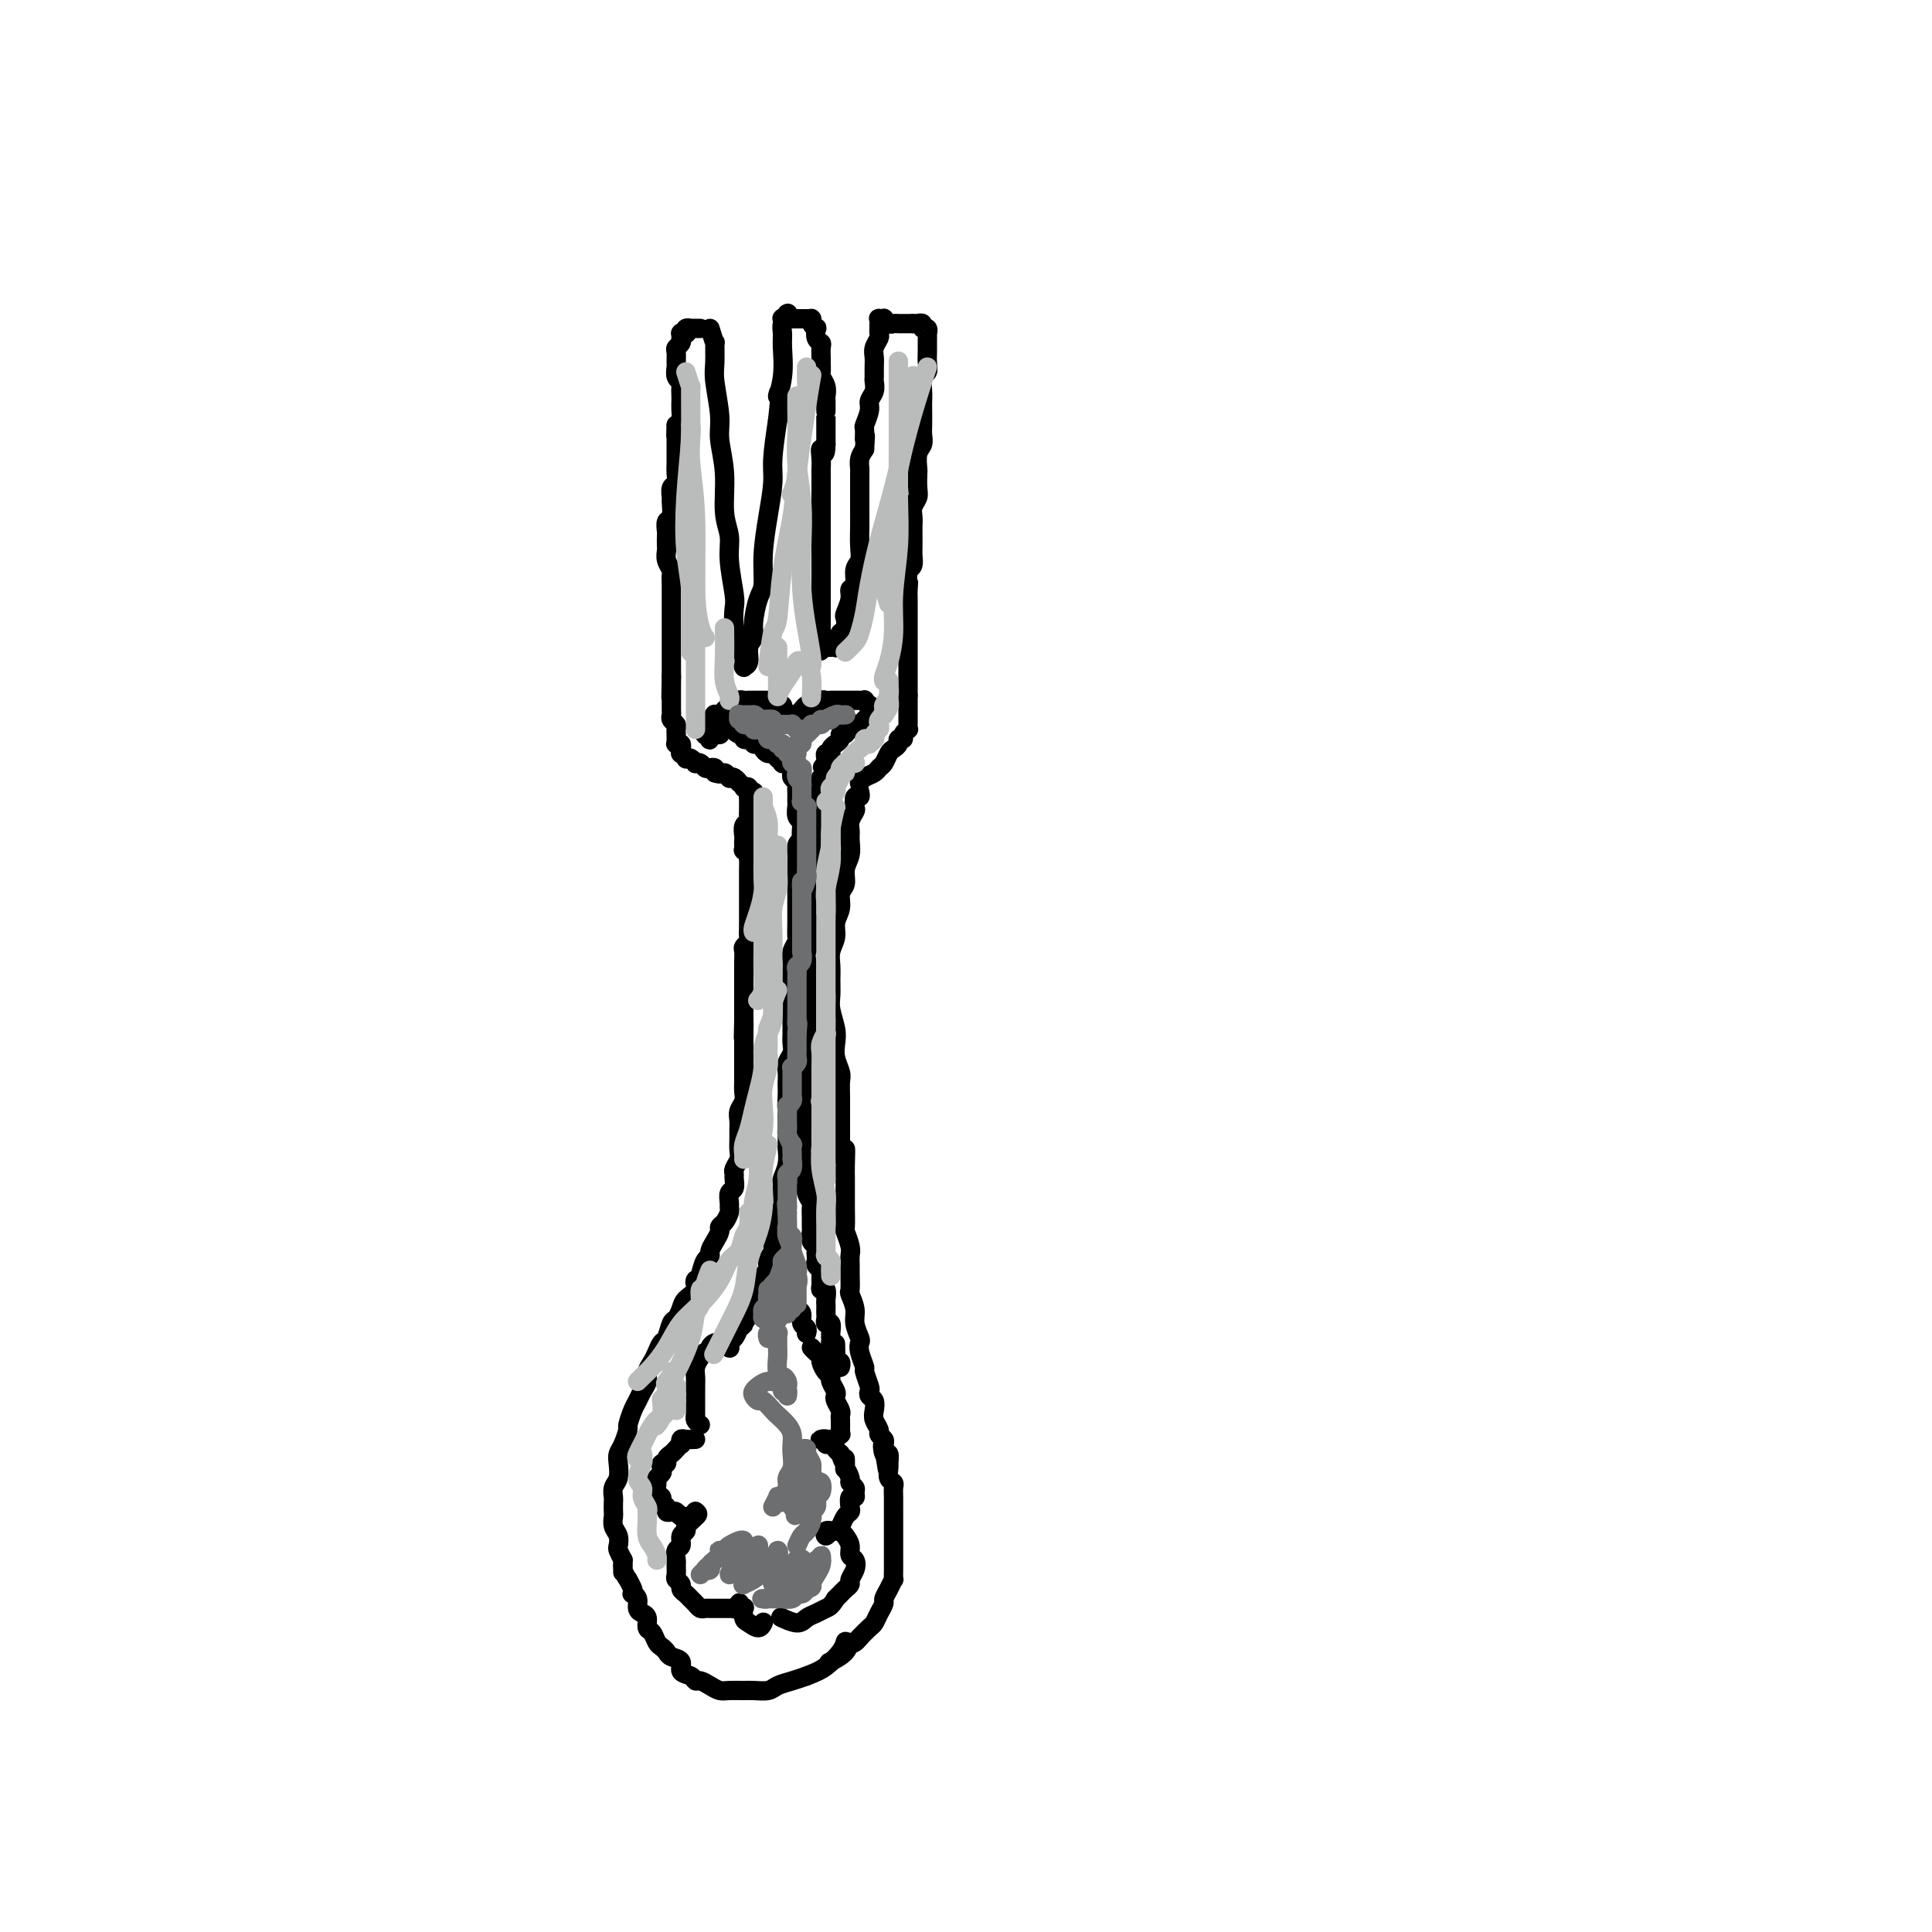 <svg viewBox='0 0 400 400' version='1.1' xmlns='http://www.w3.org/2000/svg' xmlns:xlink='http://www.w3.org/1999/xlink'><g fill='none' stroke='#000000' stroke-width='4' stroke-linecap='round' stroke-linejoin='round'><path d='M147,68c0.425,1.370 0.850,2.740 1,3c0.150,0.260 0.025,-0.590 0,0c-0.025,0.590 0.050,2.619 0,4c-0.050,1.381 -0.225,2.116 0,4c0.225,1.884 0.849,4.919 1,7c0.151,2.081 -0.171,3.207 0,5c0.171,1.793 0.834,4.252 1,7c0.166,2.748 -0.166,5.784 0,8c0.166,2.216 0.828,3.610 1,5c0.172,1.390 -0.147,2.775 0,5c0.147,2.225 0.761,5.292 1,7c0.239,1.708 0.102,2.059 0,3c-0.102,0.941 -0.171,2.473 0,4c0.171,1.527 0.581,3.051 1,4c0.419,0.949 0.848,1.325 1,2c0.152,0.675 0.025,1.649 0,2c-0.025,0.351 0.050,0.078 0,0c-0.050,-0.078 -0.224,0.039 0,0c0.224,-0.039 0.847,-0.234 1,-1c0.153,-0.766 -0.165,-2.103 0,-3c0.165,-0.897 0.814,-1.353 1,-2c0.186,-0.647 -0.091,-1.486 0,-3c0.091,-1.514 0.550,-3.703 1,-5c0.450,-1.297 0.890,-1.701 1,-3c0.110,-1.299 -0.111,-3.492 0,-6c0.111,-2.508 0.556,-5.332 1,-8c0.444,-2.668 0.889,-5.180 1,-7c0.111,-1.820 -0.111,-2.949 0,-5c0.111,-2.051 0.556,-5.026 1,-8'/><path d='M161,87c1.022,-8.866 0.077,-5.530 0,-5c-0.077,0.530 0.715,-1.746 1,-4c0.285,-2.254 0.062,-4.484 0,-6c-0.062,-1.516 0.036,-2.316 0,-3c-0.036,-0.684 -0.205,-1.251 0,-2c0.205,-0.749 0.783,-1.679 1,-2c0.217,-0.321 0.072,-0.035 0,0c-0.072,0.035 -0.072,-0.183 0,0c0.072,0.183 0.215,0.767 0,1c-0.215,0.233 -0.790,0.114 -1,0c-0.210,-0.114 -0.057,-0.223 0,0c0.057,0.223 0.016,0.778 0,1c-0.016,0.222 -0.008,0.111 0,0'/><path d='M145,68c-0.875,-0.008 -1.750,-0.016 -2,0c-0.250,0.016 0.125,0.057 0,0c-0.125,-0.057 -0.752,-0.211 -1,0c-0.248,0.211 -0.119,0.789 0,1c0.119,0.211 0.228,0.055 0,0c-0.228,-0.055 -0.793,-0.011 -1,0c-0.207,0.011 -0.056,-0.012 0,0c0.056,0.012 0.016,0.059 0,0c-0.016,-0.059 -0.008,-0.223 0,0c0.008,0.223 0.016,0.832 0,1c-0.016,0.168 -0.057,-0.106 0,0c0.057,0.106 0.212,0.591 0,1c-0.212,0.409 -0.790,0.743 -1,1c-0.210,0.257 -0.053,0.436 0,1c0.053,0.564 0.000,1.512 0,2c-0.000,0.488 0.053,0.516 0,1c-0.053,0.484 -0.210,1.424 0,2c0.210,0.576 0.788,0.787 1,1c0.212,0.213 0.058,0.428 0,1c-0.058,0.572 -0.018,1.501 0,2c0.018,0.499 0.015,0.567 0,1c-0.015,0.433 -0.043,1.232 0,2c0.043,0.768 0.155,1.505 0,2c-0.155,0.495 -0.578,0.747 -1,1'/><path d='M140,88c-0.155,3.047 -0.041,2.164 0,2c0.041,-0.164 0.011,0.393 0,1c-0.011,0.607 -0.002,1.266 0,2c0.002,0.734 -0.003,1.543 0,2c0.003,0.457 0.015,0.560 0,1c-0.015,0.440 -0.057,1.215 0,2c0.057,0.785 0.212,1.580 0,2c-0.212,0.420 -0.793,0.464 -1,1c-0.207,0.536 -0.041,1.562 0,2c0.041,0.438 -0.041,0.287 0,1c0.041,0.713 0.207,2.289 0,3c-0.207,0.711 -0.787,0.557 -1,1c-0.213,0.443 -0.058,1.483 0,2c0.058,0.517 0.019,0.510 0,1c-0.019,0.490 -0.019,1.479 0,2c0.019,0.521 0.058,0.576 0,1c-0.058,0.424 -0.212,1.217 0,2c0.212,0.783 0.789,1.557 1,2c0.211,0.443 0.057,0.555 0,1c-0.057,0.445 -0.015,1.221 0,2c0.015,0.779 0.004,1.559 0,2c-0.004,0.441 -0.001,0.542 0,1c0.001,0.458 0.000,1.274 0,2c-0.000,0.726 -0.000,1.363 0,2c0.000,0.637 0.000,1.274 0,2c-0.000,0.726 -0.000,1.542 0,2c0.000,0.458 0.000,0.559 0,1c-0.000,0.441 -0.000,1.221 0,2c0.000,0.779 0.000,1.556 0,2c-0.000,0.444 -0.000,0.555 0,1c0.000,0.445 0.000,1.222 0,2'/><path d='M139,140c-0.155,8.240 -0.042,2.842 0,1c0.042,-1.842 0.011,-0.126 0,1c-0.011,1.126 -0.004,1.664 0,2c0.004,0.336 0.005,0.471 0,1c-0.005,0.529 -0.015,1.451 0,2c0.015,0.549 0.057,0.724 0,1c-0.057,0.276 -0.211,0.652 0,1c0.211,0.348 0.789,0.667 1,1c0.211,0.333 0.057,0.682 0,1c-0.057,0.318 -0.015,0.607 0,1c0.015,0.393 0.003,0.890 0,1c-0.003,0.110 0.003,-0.168 0,0c-0.003,0.168 -0.015,0.781 0,1c0.015,0.219 0.057,0.045 0,0c-0.057,-0.045 -0.211,0.039 0,0c0.211,-0.039 0.789,-0.203 1,0c0.211,0.203 0.055,0.771 0,1c-0.055,0.229 -0.011,0.118 0,0c0.011,-0.118 -0.012,-0.241 0,0c0.012,0.241 0.058,0.848 0,1c-0.058,0.152 -0.222,-0.152 0,0c0.222,0.152 0.829,0.759 1,1c0.171,0.241 -0.095,0.116 0,0c0.095,-0.116 0.550,-0.224 1,0c0.450,0.224 0.894,0.778 1,1c0.106,0.222 -0.126,0.111 0,0c0.126,-0.111 0.608,-0.223 1,0c0.392,0.223 0.693,0.781 1,1c0.307,0.219 0.621,0.097 1,0c0.379,-0.097 0.823,-0.171 1,0c0.177,0.171 0.089,0.585 0,1'/><path d='M148,160c1.472,0.559 1.652,-0.042 2,0c0.348,0.042 0.863,0.728 1,1c0.137,0.272 -0.103,0.129 0,0c0.103,-0.129 0.548,-0.245 1,0c0.452,0.245 0.910,0.849 1,1c0.090,0.151 -0.187,-0.152 0,0c0.187,0.152 0.838,0.759 1,1c0.162,0.241 -0.167,0.117 0,0c0.167,-0.117 0.829,-0.228 1,0c0.171,0.228 -0.150,0.793 0,1c0.150,0.207 0.771,0.056 1,0c0.229,-0.056 0.065,-0.016 0,0c-0.065,0.016 -0.033,0.008 0,0'/><path d='M164,66c0.447,-0.000 0.894,-0.000 1,0c0.106,0.000 -0.129,0.000 0,0c0.129,-0.000 0.623,-0.001 1,0c0.377,0.001 0.636,0.003 1,0c0.364,-0.003 0.833,-0.011 1,0c0.167,0.011 0.031,0.040 0,0c-0.031,-0.040 0.043,-0.148 0,0c-0.043,0.148 -0.204,0.551 0,1c0.204,0.449 0.773,0.945 1,1c0.227,0.055 0.114,-0.332 0,0c-0.114,0.332 -0.227,1.383 0,2c0.227,0.617 0.793,0.799 1,1c0.207,0.201 0.054,0.420 0,1c-0.054,0.580 -0.011,1.520 0,2c0.011,0.480 -0.011,0.500 0,1c0.011,0.500 0.056,1.481 0,2c-0.056,0.519 -0.211,0.578 0,1c0.211,0.422 0.789,1.209 1,2c0.211,0.791 0.057,1.587 0,2c-0.057,0.413 -0.015,0.444 0,1c0.015,0.556 0.004,1.636 0,2c-0.004,0.364 -0.001,0.013 0,0c0.001,-0.013 0.000,0.311 0,1c-0.000,0.689 -0.000,1.743 0,2c0.000,0.257 0.000,-0.282 0,0c-0.000,0.282 -0.000,1.383 0,2c0.000,0.617 0.000,0.748 0,1c-0.000,0.252 -0.000,0.626 0,1'/><path d='M171,92c-0.072,3.383 -0.751,1.339 -1,1c-0.249,-0.339 -0.067,1.026 0,2c0.067,0.974 0.018,1.555 0,2c-0.018,0.445 -0.005,0.753 0,1c0.005,0.247 0.001,0.432 0,1c-0.001,0.568 -0.000,1.518 0,2c0.000,0.482 0.000,0.496 0,1c-0.000,0.504 -0.000,1.497 0,2c0.000,0.503 0.000,0.515 0,1c-0.000,0.485 -0.000,1.443 0,2c0.000,0.557 0.000,0.713 0,1c-0.000,0.287 -0.000,0.706 0,1c0.000,0.294 0.000,0.464 0,1c-0.000,0.536 -0.000,1.439 0,2c0.000,0.561 0.000,0.779 0,1c-0.000,0.221 -0.000,0.444 0,1c0.000,0.556 0.000,1.444 0,2c-0.000,0.556 -0.000,0.779 0,1c0.000,0.221 0.000,0.441 0,1c-0.000,0.559 -0.000,1.458 0,2c0.000,0.542 0.000,0.726 0,1c-0.000,0.274 -0.000,0.637 0,1c0.000,0.363 0.000,0.728 0,1c-0.000,0.272 -0.000,0.453 0,1c0.000,0.547 0.000,1.461 0,2c0.000,0.539 -0.000,0.704 0,1c0.000,0.296 0.000,0.723 0,1c0.000,0.277 -0.000,0.404 0,1c0.000,0.596 0.000,1.660 0,2c0.000,0.340 -0.000,-0.046 0,0c0.000,0.046 0.000,0.523 0,1'/><path d='M170,132c-0.216,6.123 -0.255,1.430 0,0c0.255,-1.430 0.804,0.401 1,1c0.196,0.599 0.037,-0.036 0,0c-0.037,0.036 0.046,0.741 0,1c-0.046,0.259 -0.222,0.070 0,0c0.222,-0.070 0.843,-0.023 1,0c0.157,0.023 -0.150,0.021 0,0c0.150,-0.021 0.759,-0.061 1,0c0.241,0.061 0.116,0.223 0,0c-0.116,-0.223 -0.224,-0.832 0,-1c0.224,-0.168 0.778,0.106 1,0c0.222,-0.106 0.111,-0.590 0,-1c-0.111,-0.410 -0.222,-0.746 0,-1c0.222,-0.254 0.776,-0.425 1,-1c0.224,-0.575 0.117,-1.553 0,-2c-0.117,-0.447 -0.242,-0.364 0,-1c0.242,-0.636 0.853,-1.990 1,-3c0.147,-1.010 -0.171,-1.676 0,-2c0.171,-0.324 0.830,-0.306 1,-1c0.170,-0.694 -0.151,-2.100 0,-3c0.151,-0.900 0.772,-1.295 1,-2c0.228,-0.705 0.061,-1.721 0,-3c-0.061,-1.279 -0.016,-2.823 0,-4c0.016,-1.177 0.005,-1.988 0,-3c-0.005,-1.012 -0.002,-2.224 0,-3c0.002,-0.776 0.003,-1.114 0,-2c-0.003,-0.886 -0.011,-2.320 0,-3c0.011,-0.680 0.041,-0.606 0,-1c-0.041,-0.394 -0.155,-1.255 0,-2c0.155,-0.745 0.577,-1.372 1,-2'/><path d='M179,93c0.305,-4.668 0.067,-2.339 0,-2c-0.067,0.339 0.038,-1.312 0,-2c-0.038,-0.688 -0.221,-0.412 0,-1c0.221,-0.588 0.844,-2.041 1,-3c0.156,-0.959 -0.154,-1.426 0,-2c0.154,-0.574 0.774,-1.256 1,-2c0.226,-0.744 0.060,-1.550 0,-2c-0.060,-0.450 -0.012,-0.544 0,-1c0.012,-0.456 -0.011,-1.274 0,-2c0.011,-0.726 0.055,-1.361 0,-2c-0.055,-0.639 -0.211,-1.281 0,-2c0.211,-0.719 0.789,-1.516 1,-2c0.211,-0.484 0.057,-0.655 0,-1c-0.057,-0.345 -0.016,-0.863 0,-1c0.016,-0.137 0.008,0.107 0,0c-0.008,-0.107 -0.017,-0.566 0,-1c0.017,-0.434 0.060,-0.845 0,-1c-0.060,-0.155 -0.223,-0.056 0,0c0.223,0.056 0.833,0.067 1,0c0.167,-0.067 -0.110,-0.214 0,0c0.110,0.214 0.607,0.789 1,1c0.393,0.211 0.683,0.056 1,0c0.317,-0.056 0.662,-0.015 1,0c0.338,0.015 0.668,0.004 1,0c0.332,-0.004 0.666,-0.001 1,0c0.334,0.001 0.667,0.001 1,0'/><path d='M189,67c1.244,0.018 0.855,0.062 1,0c0.145,-0.062 0.823,-0.229 1,0c0.177,0.229 -0.149,0.854 0,1c0.149,0.146 0.772,-0.187 1,0c0.228,0.187 0.061,0.893 0,1c-0.061,0.107 -0.017,-0.386 0,0c0.017,0.386 0.005,1.652 0,2c-0.005,0.348 -0.005,-0.221 0,0c0.005,0.221 0.015,1.232 0,2c-0.015,0.768 -0.057,1.294 0,2c0.057,0.706 0.211,1.592 0,2c-0.211,0.408 -0.789,0.340 -1,1c-0.211,0.660 -0.057,2.049 0,3c0.057,0.951 0.016,1.462 0,2c-0.016,0.538 -0.008,1.101 0,2c0.008,0.899 0.016,2.133 0,3c-0.016,0.867 -0.057,1.368 0,2c0.057,0.632 0.211,1.394 0,2c-0.211,0.606 -0.788,1.054 -1,2c-0.212,0.946 -0.061,2.389 0,3c0.061,0.611 0.030,0.390 0,1c-0.030,0.610 -0.061,2.050 0,3c0.061,0.950 0.212,1.409 0,2c-0.212,0.591 -0.789,1.313 -1,2c-0.211,0.687 -0.057,1.339 0,2c0.057,0.661 0.016,1.333 0,2c-0.016,0.667 -0.007,1.331 0,2c0.007,0.669 0.012,1.344 0,2c-0.012,0.656 -0.042,1.292 0,2c0.042,0.708 0.155,1.488 0,2c-0.155,0.512 -0.577,0.756 -1,1'/><path d='M188,118c-0.619,7.296 -0.166,4.035 0,3c0.166,-1.035 0.044,0.155 0,1c-0.044,0.845 -0.012,1.343 0,2c0.012,0.657 0.003,1.471 0,2c-0.003,0.529 -0.001,0.773 0,1c0.001,0.227 0.000,0.438 0,1c-0.000,0.562 -0.000,1.474 0,2c0.000,0.526 0.000,0.667 0,1c-0.000,0.333 -0.000,0.859 0,1c0.000,0.141 0.000,-0.102 0,0c-0.000,0.102 -0.000,0.548 0,1c0.000,0.452 0.000,0.909 0,1c-0.000,0.091 -0.000,-0.186 0,0c0.000,0.186 0.000,0.834 0,1c-0.000,0.166 -0.000,-0.149 0,0c0.000,0.149 0.000,0.762 0,1c-0.000,0.238 -0.000,0.101 0,0c0.000,-0.101 0.000,-0.168 0,0c-0.000,0.168 -0.000,0.569 0,1c0.000,0.431 0.000,0.890 0,1c-0.000,0.110 -0.000,-0.129 0,0c0.000,0.129 0.000,0.627 0,1c-0.000,0.373 -0.000,0.621 0,1c0.000,0.379 0.000,0.889 0,1c0.000,0.111 -0.000,-0.177 0,0c0.000,0.177 0.000,0.818 0,1c0.000,0.182 -0.000,-0.095 0,0c0.000,0.095 0.000,0.562 0,1c0.000,0.438 -0.000,0.849 0,1c0.000,0.151 0.000,0.043 0,0c-0.000,-0.043 0.000,-0.022 0,0'/><path d='M188,144c-0.000,4.266 -0.000,1.932 0,1c0.000,-0.932 0.000,-0.461 0,0c-0.000,0.461 -0.000,0.912 0,1c0.000,0.088 0.000,-0.186 0,0c-0.000,0.186 -0.000,0.833 0,1c0.000,0.167 0.000,-0.148 0,0c-0.000,0.148 -0.000,0.757 0,1c0.000,0.243 0.000,0.120 0,0c-0.000,-0.120 -0.000,-0.239 0,0c0.000,0.239 0.001,0.834 0,1c-0.001,0.166 -0.004,-0.096 0,0c0.004,0.096 0.016,0.552 0,1c-0.016,0.448 -0.061,0.890 0,1c0.061,0.110 0.227,-0.111 0,0c-0.227,0.111 -0.849,0.555 -1,1c-0.151,0.445 0.167,0.892 0,1c-0.167,0.108 -0.818,-0.122 -1,0c-0.182,0.122 0.106,0.596 0,1c-0.106,0.404 -0.605,0.738 -1,1c-0.395,0.262 -0.687,0.451 -1,1c-0.313,0.549 -0.648,1.457 -1,2c-0.352,0.543 -0.721,0.720 -1,1c-0.279,0.280 -0.467,0.663 -1,1c-0.533,0.337 -1.411,0.626 -2,1c-0.589,0.374 -0.889,0.831 -1,1c-0.111,0.169 -0.032,0.048 0,0c0.032,-0.048 0.016,-0.024 0,0'/><path d='M156,168c-0.000,-0.089 -0.000,-0.179 0,0c0.000,0.179 0.001,0.625 0,1c-0.001,0.375 -0.004,0.679 0,1c0.004,0.321 0.015,0.660 0,1c-0.015,0.340 -0.057,0.682 0,1c0.057,0.318 0.212,0.611 0,1c-0.212,0.389 -0.793,0.875 -1,1c-0.207,0.125 -0.041,-0.109 0,0c0.041,0.109 -0.041,0.562 0,1c0.041,0.438 0.207,0.860 0,1c-0.207,0.140 -0.787,-0.003 -1,0c-0.213,0.003 -0.058,0.152 0,0c0.058,-0.152 0.019,-0.604 0,-1c-0.019,-0.396 -0.019,-0.736 0,-1c0.019,-0.264 0.058,-0.452 0,-1c-0.058,-0.548 -0.212,-1.457 0,-2c0.212,-0.543 0.789,-0.719 1,-1c0.211,-0.281 0.057,-0.667 0,-1c-0.057,-0.333 -0.015,-0.615 0,-1c0.015,-0.385 0.004,-0.874 0,-1c-0.004,-0.126 -0.001,0.110 0,0c0.001,-0.110 0.000,-0.566 0,-1c-0.000,-0.434 -0.000,-0.848 0,-1c0.000,-0.152 0.000,-0.044 0,0c-0.000,0.044 -0.000,0.022 0,0'/><path d='M155,165c0.226,-1.218 0.793,0.236 1,1c0.207,0.764 0.056,0.839 0,1c-0.056,0.161 -0.015,0.409 0,1c0.015,0.591 0.005,1.524 0,2c-0.005,0.476 -0.005,0.495 0,1c0.005,0.505 0.015,1.496 0,2c-0.015,0.504 -0.057,0.520 0,1c0.057,0.480 0.211,1.424 0,2c-0.211,0.576 -0.789,0.783 -1,1c-0.211,0.217 -0.057,0.443 0,1c0.057,0.557 0.015,1.444 0,2c-0.015,0.556 -0.004,0.782 0,1c0.004,0.218 0.001,0.428 0,1c-0.001,0.572 -0.000,1.505 0,2c0.000,0.495 0.000,0.551 0,1c-0.000,0.449 -0.000,1.290 0,2c0.000,0.710 0.001,1.289 0,2c-0.001,0.711 -0.004,1.553 0,2c0.004,0.447 0.015,0.500 0,1c-0.015,0.500 -0.057,1.446 0,2c0.057,0.554 0.211,0.716 0,1c-0.211,0.284 -0.789,0.691 -1,1c-0.211,0.309 -0.057,0.519 0,1c0.057,0.481 0.015,1.232 0,2c-0.015,0.768 -0.004,1.553 0,2c0.004,0.447 0.001,0.557 0,1c-0.001,0.443 -0.000,1.221 0,2c0.000,0.779 0.000,1.559 0,2c-0.000,0.441 -0.000,0.542 0,1c0.000,0.458 0.000,1.274 0,2c-0.000,0.726 -0.000,1.363 0,2'/><path d='M154,211c-0.155,7.253 -0.041,2.384 0,1c0.041,-1.384 0.011,0.717 0,2c-0.011,1.283 -0.003,1.747 0,2c0.003,0.253 0.001,0.294 0,1c-0.001,0.706 0.001,2.076 0,3c-0.001,0.924 -0.004,1.402 0,2c0.004,0.598 0.015,1.315 0,2c-0.015,0.685 -0.057,1.338 0,2c0.057,0.662 0.211,1.332 0,2c-0.211,0.668 -0.789,1.334 -1,2c-0.211,0.666 -0.056,1.333 0,2c0.056,0.667 0.011,1.334 0,2c-0.011,0.666 0.011,1.330 0,2c-0.011,0.670 -0.056,1.344 0,2c0.056,0.656 0.212,1.293 0,2c-0.212,0.707 -0.793,1.484 -1,2c-0.207,0.516 -0.041,0.772 0,1c0.041,0.228 -0.042,0.428 0,1c0.042,0.572 0.208,1.514 0,2c-0.208,0.486 -0.791,0.515 -1,1c-0.209,0.485 -0.046,1.425 0,2c0.046,0.575 -0.025,0.783 0,1c0.025,0.217 0.148,0.442 0,1c-0.148,0.558 -0.565,1.448 -1,2c-0.435,0.552 -0.886,0.764 -1,1c-0.114,0.236 0.110,0.496 0,1c-0.110,0.504 -0.554,1.254 -1,2c-0.446,0.746 -0.893,1.489 -1,2c-0.107,0.511 0.125,0.792 0,1c-0.125,0.208 -0.607,0.345 -1,1c-0.393,0.655 -0.696,1.827 -1,3'/><path d='M145,264c-1.338,2.916 -1.185,1.205 -1,1c0.185,-0.205 0.400,1.095 0,2c-0.400,0.905 -1.417,1.416 -2,2c-0.583,0.584 -0.734,1.241 -1,2c-0.266,0.759 -0.649,1.621 -1,2c-0.351,0.379 -0.671,0.276 -1,1c-0.329,0.724 -0.666,2.277 -1,3c-0.334,0.723 -0.663,0.616 -1,1c-0.337,0.384 -0.682,1.257 -1,2c-0.318,0.743 -0.610,1.354 -1,2c-0.390,0.646 -0.878,1.326 -1,2c-0.122,0.674 0.121,1.340 0,2c-0.121,0.660 -0.606,1.313 -1,2c-0.394,0.687 -0.697,1.409 -1,2c-0.303,0.591 -0.607,1.050 -1,2c-0.393,0.950 -0.876,2.389 -1,3c-0.124,0.611 0.111,0.394 0,1c-0.111,0.606 -0.570,2.035 -1,3c-0.430,0.965 -0.833,1.467 -1,2c-0.167,0.533 -0.097,1.097 0,2c0.097,0.903 0.222,2.144 0,3c-0.222,0.856 -0.791,1.328 -1,2c-0.209,0.672 -0.057,1.545 0,2c0.057,0.455 0.019,0.492 0,1c-0.019,0.508 -0.019,1.488 0,2c0.019,0.512 0.057,0.556 0,1c-0.057,0.444 -0.209,1.287 0,2c0.209,0.713 0.778,1.294 1,2c0.222,0.706 0.098,1.536 0,2c-0.098,0.464 -0.171,0.561 0,1c0.171,0.439 0.585,1.219 1,2'/><path d='M129,323c-0.137,4.532 0.019,1.862 0,1c-0.019,-0.862 -0.215,0.085 0,1c0.215,0.915 0.841,1.800 1,2c0.159,0.200 -0.150,-0.284 0,0c0.150,0.284 0.757,1.337 1,2c0.243,0.663 0.120,0.937 0,1c-0.120,0.063 -0.238,-0.086 0,0c0.238,0.086 0.834,0.408 1,1c0.166,0.592 -0.096,1.453 0,2c0.096,0.547 0.551,0.780 1,1c0.449,0.220 0.894,0.426 1,1c0.106,0.574 -0.126,1.516 0,2c0.126,0.484 0.610,0.511 1,1c0.390,0.489 0.687,1.439 1,2c0.313,0.561 0.642,0.731 1,1c0.358,0.269 0.744,0.635 1,1c0.256,0.365 0.383,0.729 1,1c0.617,0.271 1.723,0.450 2,1c0.277,0.550 -0.274,1.471 0,2c0.274,0.529 1.372,0.667 2,1c0.628,0.333 0.786,0.860 1,1c0.214,0.140 0.484,-0.106 1,0c0.516,0.106 1.278,0.564 2,1c0.722,0.436 1.405,0.850 2,1c0.595,0.150 1.103,0.037 2,0c0.897,-0.037 2.183,0.001 3,0c0.817,-0.001 1.167,-0.042 2,0c0.833,0.042 2.151,0.166 3,0c0.849,-0.166 1.229,-0.622 2,-1c0.771,-0.378 1.935,-0.680 3,-1c1.065,-0.320 2.033,-0.660 3,-1'/><path d='M167,347c1.978,-0.767 2.922,-1.185 4,-2c1.078,-0.815 2.290,-2.027 3,-3c0.710,-0.973 0.917,-1.707 1,-2c0.083,-0.293 0.041,-0.147 0,0'/><path d='M178,164c-0.030,-0.128 -0.060,-0.256 0,0c0.060,0.256 0.208,0.898 0,1c-0.208,0.102 -0.774,-0.334 -1,0c-0.226,0.334 -0.113,1.440 0,2c0.113,0.560 0.228,0.576 0,1c-0.228,0.424 -0.797,1.257 -1,2c-0.203,0.743 -0.039,1.396 0,2c0.039,0.604 -0.046,1.158 0,2c0.046,0.842 0.224,1.972 0,3c-0.224,1.028 -0.849,1.955 -1,3c-0.151,1.045 0.171,2.208 0,3c-0.171,0.792 -0.834,1.212 -1,2c-0.166,0.788 0.166,1.943 0,3c-0.166,1.057 -0.829,2.015 -1,3c-0.171,0.985 0.151,1.996 0,3c-0.151,1.004 -0.773,2.000 -1,3c-0.227,1.000 -0.057,2.004 0,3c0.057,0.996 0.001,1.985 0,3c-0.001,1.015 0.051,2.056 0,3c-0.051,0.944 -0.206,1.790 0,3c0.206,1.210 0.773,2.785 1,4c0.227,1.215 0.113,2.070 0,3c-0.113,0.930 -0.227,1.933 0,3c0.227,1.067 0.793,2.196 1,3c0.207,0.804 0.056,1.282 0,2c-0.056,0.718 -0.015,1.677 0,3c0.015,1.323 0.004,3.010 0,4c-0.004,0.990 -0.001,1.283 0,2c0.001,0.717 0.001,1.859 0,3'/><path d='M174,236c0.536,6.341 0.876,2.693 1,2c0.124,-0.693 0.033,1.569 0,3c-0.033,1.431 -0.009,2.030 0,3c0.009,0.970 0.001,2.310 0,3c-0.001,0.690 0.003,0.731 0,1c-0.003,0.269 -0.015,0.768 0,2c0.015,1.232 0.057,3.198 0,4c-0.057,0.802 -0.211,0.440 0,1c0.211,0.560 0.789,2.042 1,3c0.211,0.958 0.055,1.393 0,2c-0.055,0.607 -0.011,1.387 0,2c0.011,0.613 -0.012,1.059 0,2c0.012,0.941 0.060,2.378 0,3c-0.060,0.622 -0.226,0.428 0,1c0.226,0.572 0.844,1.909 1,3c0.156,1.091 -0.150,1.935 0,3c0.150,1.065 0.757,2.349 1,3c0.243,0.651 0.121,0.668 0,1c-0.121,0.332 -0.242,0.978 0,2c0.242,1.022 0.849,2.421 1,3c0.151,0.579 -0.152,0.339 0,1c0.152,0.661 0.759,2.221 1,3c0.241,0.779 0.116,0.775 0,1c-0.116,0.225 -0.223,0.680 0,1c0.223,0.320 0.777,0.505 1,1c0.223,0.495 0.116,1.298 0,2c-0.116,0.702 -0.241,1.301 0,2c0.241,0.699 0.848,1.497 1,2c0.152,0.503 -0.151,0.712 0,1c0.151,0.288 0.758,0.654 1,1c0.242,0.346 0.121,0.673 0,1'/><path d='M183,299c1.409,9.903 0.430,3.161 0,1c-0.430,-2.161 -0.311,0.260 0,1c0.311,0.740 0.814,-0.201 1,0c0.186,0.201 0.054,1.546 0,2c-0.054,0.454 -0.028,0.019 0,0c0.028,-0.019 0.060,0.379 0,1c-0.060,0.621 -0.212,1.466 0,2c0.212,0.534 0.789,0.758 1,1c0.211,0.242 0.057,0.502 0,1c-0.057,0.498 -0.015,1.233 0,2c0.015,0.767 0.004,1.567 0,2c-0.004,0.433 -0.001,0.501 0,1c0.001,0.499 0.000,1.430 0,2c-0.000,0.570 -0.000,0.779 0,1c0.000,0.221 0.000,0.453 0,1c-0.000,0.547 -0.000,1.408 0,2c0.000,0.592 -0.000,0.914 0,1c0.000,0.086 0.000,-0.062 0,0c-0.000,0.062 -0.000,0.336 0,1c0.000,0.664 0.001,1.717 0,2c-0.001,0.283 -0.003,-0.206 0,0c0.003,0.206 0.011,1.106 0,2c-0.011,0.894 -0.041,1.783 0,2c0.041,0.217 0.152,-0.237 0,0c-0.152,0.237 -0.566,1.167 -1,2c-0.434,0.833 -0.889,1.570 -1,2c-0.111,0.430 0.122,0.552 0,1c-0.122,0.448 -0.600,1.223 -1,2c-0.400,0.777 -0.723,1.555 -1,2c-0.277,0.445 -0.508,0.556 -1,1c-0.492,0.444 -1.246,1.222 -2,2'/><path d='M178,339c-1.523,1.994 -1.831,0.978 -2,1c-0.169,0.022 -0.199,1.083 -1,2c-0.801,0.917 -2.372,1.691 -3,2c-0.628,0.309 -0.314,0.155 0,0'/><path d='M145,295c-0.423,-0.311 -0.845,-0.622 -1,-1c-0.155,-0.378 -0.041,-0.821 0,-1c0.041,-0.179 0.011,-0.092 0,0c-0.011,0.092 -0.003,0.191 0,0c0.003,-0.191 0.001,-0.670 0,-1c-0.001,-0.330 -0.001,-0.511 0,-1c0.001,-0.489 0.003,-1.286 0,-2c-0.003,-0.714 -0.012,-1.344 0,-2c0.012,-0.656 0.046,-1.338 0,-2c-0.046,-0.662 -0.171,-1.305 0,-2c0.171,-0.695 0.637,-1.444 1,-2c0.363,-0.556 0.623,-0.920 1,-1c0.377,-0.080 0.871,0.122 1,0c0.129,-0.122 -0.105,-0.569 0,-1c0.105,-0.431 0.550,-0.847 1,-1c0.450,-0.153 0.904,-0.042 1,0c0.096,0.042 -0.167,0.015 0,0c0.167,-0.015 0.763,-0.018 1,0c0.237,0.018 0.116,0.057 0,0c-0.116,-0.057 -0.227,-0.211 0,0c0.227,0.211 0.792,0.785 1,1c0.208,0.215 0.059,0.069 0,0c-0.059,-0.069 -0.027,-0.063 0,0c0.027,0.063 0.048,0.182 0,0c-0.048,-0.182 -0.167,-0.664 0,-1c0.167,-0.336 0.619,-0.524 1,-1c0.381,-0.476 0.690,-1.238 1,-2'/><path d='M153,275c1.355,-0.990 0.741,-0.465 1,-1c0.259,-0.535 1.389,-2.129 2,-3c0.611,-0.871 0.703,-1.018 1,-1c0.297,0.018 0.801,0.201 1,0c0.199,-0.201 0.095,-0.786 0,-1c-0.095,-0.214 -0.180,-0.057 0,0c0.180,0.057 0.625,0.014 1,0c0.375,-0.014 0.679,0.000 1,0c0.321,-0.000 0.660,-0.015 1,0c0.340,0.015 0.682,0.060 1,0c0.318,-0.060 0.611,-0.224 1,0c0.389,0.224 0.874,0.837 1,1c0.126,0.163 -0.106,-0.125 0,0c0.106,0.125 0.550,0.664 1,1c0.450,0.336 0.905,0.468 1,1c0.095,0.532 -0.171,1.463 0,2c0.171,0.537 0.778,0.680 1,1c0.222,0.320 0.060,0.817 0,1c-0.060,0.183 -0.017,0.052 0,0c0.017,-0.052 0.009,-0.026 0,0'/><path d='M144,298c-0.734,0.032 -1.468,0.064 -2,0c-0.532,-0.064 -0.863,-0.224 -1,0c-0.137,0.224 -0.079,0.833 0,1c0.079,0.167 0.180,-0.109 0,0c-0.180,0.109 -0.640,0.603 -1,1c-0.360,0.397 -0.618,0.698 -1,1c-0.382,0.302 -0.886,0.606 -1,1c-0.114,0.394 0.162,0.879 0,1c-0.162,0.121 -0.761,-0.123 -1,0c-0.239,0.123 -0.118,0.614 0,1c0.118,0.386 0.232,0.667 0,1c-0.232,0.333 -0.809,0.719 -1,1c-0.191,0.281 0.005,0.456 0,1c-0.005,0.544 -0.212,1.456 0,2c0.212,0.544 0.845,0.720 1,1c0.155,0.280 -0.166,0.662 0,1c0.166,0.338 0.818,0.630 1,1c0.182,0.370 -0.106,0.817 0,1c0.106,0.183 0.605,0.101 1,0c0.395,-0.101 0.684,-0.222 1,0c0.316,0.222 0.659,0.788 1,1c0.341,0.212 0.680,0.071 1,0c0.320,-0.071 0.622,-0.071 1,0c0.378,0.071 0.833,0.215 1,0c0.167,-0.215 0.045,-0.789 0,-1c-0.045,-0.211 -0.013,-0.060 0,0c0.013,0.060 0.006,0.030 0,0'/><path d='M144,313c0.917,0.394 0.208,0.879 0,1c-0.208,0.121 0.084,-0.123 0,0c-0.084,0.123 -0.543,0.614 -1,1c-0.457,0.386 -0.911,0.665 -1,1c-0.089,0.335 0.186,0.724 0,1c-0.186,0.276 -0.835,0.440 -1,1c-0.165,0.560 0.152,1.516 0,2c-0.152,0.484 -0.774,0.497 -1,1c-0.226,0.503 -0.057,1.497 0,2c0.057,0.503 0.000,0.516 0,1c-0.000,0.484 0.055,1.439 0,2c-0.055,0.561 -0.222,0.728 0,1c0.222,0.272 0.833,0.650 1,1c0.167,0.350 -0.110,0.672 0,1c0.110,0.328 0.607,0.662 1,1c0.393,0.338 0.683,0.679 1,1c0.317,0.321 0.661,0.622 1,1c0.339,0.378 0.672,0.833 1,1c0.328,0.167 0.651,0.045 1,0c0.349,-0.045 0.725,-0.012 1,0c0.275,0.012 0.451,0.004 1,0c0.549,-0.004 1.471,-0.005 2,0c0.529,0.005 0.663,0.015 1,0c0.337,-0.015 0.875,-0.054 1,0c0.125,0.054 -0.162,0.200 0,0c0.162,-0.200 0.774,-0.746 1,-1c0.226,-0.254 0.064,-0.215 0,0c-0.064,0.215 -0.032,0.608 0,1'/><path d='M153,333c1.473,-0.111 1.155,-0.387 1,0c-0.155,0.387 -0.146,1.438 0,2c0.146,0.562 0.431,0.635 1,1c0.569,0.365 1.422,1.021 2,1c0.578,-0.021 0.879,-0.720 1,-1c0.121,-0.280 0.060,-0.140 0,0'/><path d='M168,279c0.304,0.325 0.607,0.651 1,1c0.393,0.349 0.875,0.723 1,1c0.125,0.277 -0.106,0.459 0,1c0.106,0.541 0.551,1.440 1,2c0.449,0.560 0.904,0.779 1,1c0.096,0.221 -0.167,0.444 0,1c0.167,0.556 0.763,1.445 1,2c0.237,0.555 0.116,0.778 0,1c-0.116,0.222 -0.227,0.444 0,1c0.227,0.556 0.793,1.445 1,2c0.207,0.555 0.057,0.775 0,1c-0.057,0.225 -0.019,0.456 0,1c0.019,0.544 0.020,1.400 0,2c-0.020,0.600 -0.061,0.946 0,1c0.061,0.054 0.224,-0.182 0,0c-0.224,0.182 -0.834,0.781 -1,1c-0.166,0.219 0.112,0.059 0,0c-0.112,-0.059 -0.615,-0.017 -1,0c-0.385,0.017 -0.654,0.009 -1,0c-0.346,-0.009 -0.769,-0.017 -1,0c-0.231,0.017 -0.269,0.060 0,0c0.269,-0.060 0.846,-0.223 1,0c0.154,0.223 -0.113,0.833 0,1c0.113,0.167 0.607,-0.109 1,0c0.393,0.109 0.684,0.603 1,1c0.316,0.397 0.658,0.699 1,1'/><path d='M174,301c1.150,3.501 1.025,1.253 1,1c-0.025,-0.253 0.050,1.491 0,2c-0.050,0.509 -0.224,-0.215 0,0c0.224,0.215 0.846,1.368 1,2c0.154,0.632 -0.158,0.742 0,1c0.158,0.258 0.788,0.664 1,1c0.212,0.336 0.005,0.601 0,1c-0.005,0.399 0.192,0.932 0,1c-0.192,0.068 -0.772,-0.329 -1,0c-0.228,0.329 -0.102,1.385 0,2c0.102,0.615 0.182,0.791 0,1c-0.182,0.209 -0.627,0.453 -1,1c-0.373,0.547 -0.675,1.397 -1,2c-0.325,0.603 -0.671,0.960 -1,1c-0.329,0.040 -0.639,-0.238 -1,0c-0.361,0.238 -0.773,0.992 -1,1c-0.227,0.008 -0.268,-0.731 0,-1c0.268,-0.269 0.845,-0.070 1,0c0.155,0.070 -0.112,0.010 0,0c0.112,-0.010 0.603,0.029 1,0c0.397,-0.029 0.698,-0.125 1,0c0.302,0.125 0.604,0.470 1,1c0.396,0.530 0.887,1.245 1,2c0.113,0.755 -0.151,1.550 0,2c0.151,0.450 0.717,0.554 1,1c0.283,0.446 0.283,1.233 0,2c-0.283,0.767 -0.849,1.515 -1,2c-0.151,0.485 0.114,0.707 0,1c-0.114,0.293 -0.608,0.656 -1,1c-0.392,0.344 -0.684,0.670 -1,1c-0.316,0.330 -0.658,0.665 -1,1'/><path d='M173,331c-0.978,1.641 -1.422,1.742 -2,2c-0.578,0.258 -1.290,0.671 -2,1c-0.710,0.329 -1.417,0.573 -2,1c-0.583,0.427 -1.042,1.038 -2,1c-0.958,-0.038 -2.417,-0.725 -3,-1c-0.583,-0.275 -0.292,-0.137 0,0'/><path d='M150,277c-0.120,-0.024 -0.240,-0.048 0,0c0.240,0.048 0.839,0.167 1,0c0.161,-0.167 -0.115,-0.621 0,-1c0.115,-0.379 0.622,-0.682 1,-1c0.378,-0.318 0.626,-0.652 1,-1c0.374,-0.348 0.874,-0.712 1,-1c0.126,-0.288 -0.121,-0.501 0,-1c0.121,-0.499 0.611,-1.285 1,-2c0.389,-0.715 0.678,-1.360 1,-2c0.322,-0.640 0.679,-1.274 1,-2c0.321,-0.726 0.607,-1.545 1,-2c0.393,-0.455 0.894,-0.545 1,-1c0.106,-0.455 -0.181,-1.276 0,-2c0.181,-0.724 0.832,-1.350 1,-2c0.168,-0.650 -0.147,-1.324 0,-2c0.147,-0.676 0.757,-1.353 1,-2c0.243,-0.647 0.118,-1.263 0,-2c-0.118,-0.737 -0.229,-1.597 0,-2c0.229,-0.403 0.797,-0.351 1,-1c0.203,-0.649 0.040,-1.999 0,-3c-0.040,-1.001 0.042,-1.653 0,-2c-0.042,-0.347 -0.207,-0.389 0,-1c0.207,-0.611 0.788,-1.791 1,-3c0.212,-1.209 0.057,-2.448 0,-3c-0.057,-0.552 -0.015,-0.418 0,-1c0.015,-0.582 0.004,-1.881 0,-3c-0.004,-1.119 -0.002,-2.060 0,-3'/><path d='M163,231c0.619,-5.312 0.166,-2.592 0,-2c-0.166,0.592 -0.046,-0.943 0,-2c0.046,-1.057 0.016,-1.634 0,-2c-0.016,-0.366 -0.018,-0.521 0,-1c0.018,-0.479 0.057,-1.283 0,-2c-0.057,-0.717 -0.212,-1.348 0,-2c0.212,-0.652 0.789,-1.324 1,-2c0.211,-0.676 0.057,-1.355 0,-2c-0.057,-0.645 -0.015,-1.257 0,-2c0.015,-0.743 0.004,-1.617 0,-2c-0.004,-0.383 -0.001,-0.277 0,-1c0.001,-0.723 0.000,-2.277 0,-3c-0.000,-0.723 0.000,-0.617 0,-1c-0.000,-0.383 -0.001,-1.257 0,-2c0.001,-0.743 0.004,-1.355 0,-2c-0.004,-0.645 -0.015,-1.323 0,-2c0.015,-0.677 0.057,-1.353 0,-2c-0.057,-0.647 -0.211,-1.265 0,-2c0.211,-0.735 0.789,-1.586 1,-2c0.211,-0.414 0.057,-0.390 0,-1c-0.057,-0.610 -0.015,-1.855 0,-3c0.015,-1.145 0.004,-2.191 0,-3c-0.004,-0.809 -0.001,-1.382 0,-2c0.001,-0.618 0.000,-1.283 0,-2c-0.000,-0.717 0.000,-1.486 0,-2c-0.000,-0.514 -0.001,-0.771 0,-1c0.001,-0.229 0.003,-0.429 0,-1c-0.003,-0.571 -0.011,-1.514 0,-2c0.011,-0.486 0.041,-0.515 0,-1c-0.041,-0.485 -0.155,-1.424 0,-2c0.155,-0.576 0.577,-0.788 1,-1'/><path d='M166,174c0.468,-9.224 0.140,-3.785 0,-2c-0.140,1.785 -0.090,-0.084 0,-1c0.090,-0.916 0.220,-0.879 0,-1c-0.220,-0.121 -0.791,-0.400 -1,-1c-0.209,-0.600 -0.055,-1.523 0,-2c0.055,-0.477 0.011,-0.509 0,-1c-0.011,-0.491 0.011,-1.441 0,-2c-0.011,-0.559 -0.056,-0.728 0,-1c0.056,-0.272 0.212,-0.646 0,-1c-0.212,-0.354 -0.793,-0.687 -1,-1c-0.207,-0.313 -0.040,-0.606 0,-1c0.040,-0.394 -0.046,-0.891 0,-1c0.046,-0.109 0.224,0.168 0,0c-0.224,-0.168 -0.849,-0.781 -1,-1c-0.151,-0.219 0.170,-0.044 0,0c-0.170,0.044 -0.833,-0.045 -1,0c-0.167,0.045 0.163,0.223 0,0c-0.163,-0.223 -0.818,-0.847 -1,-1c-0.182,-0.153 0.110,0.165 0,0c-0.110,-0.165 -0.622,-0.815 -1,-1c-0.378,-0.185 -0.622,0.094 -1,0c-0.378,-0.094 -0.890,-0.560 -1,-1c-0.110,-0.440 0.181,-0.854 0,-1c-0.181,-0.146 -0.836,-0.025 -1,0c-0.164,0.025 0.162,-0.045 0,0c-0.162,0.045 -0.813,0.204 -1,0c-0.187,-0.204 0.091,-0.773 0,-1c-0.091,-0.227 -0.550,-0.112 -1,0c-0.450,0.112 -0.890,0.223 -1,0c-0.110,-0.223 0.112,-0.778 0,-1c-0.112,-0.222 -0.556,-0.111 -1,0'/><path d='M153,152c-1.482,-0.868 -0.187,-0.036 0,0c0.187,0.036 -0.734,-0.722 -1,-1c-0.266,-0.278 0.122,-0.075 0,0c-0.122,0.075 -0.755,0.024 -1,0c-0.245,-0.024 -0.103,-0.020 0,0c0.103,0.020 0.168,0.058 0,0c-0.168,-0.058 -0.567,-0.211 -1,0c-0.433,0.211 -0.900,0.788 -1,1c-0.100,0.212 0.166,0.060 0,0c-0.166,-0.060 -0.763,-0.029 -1,0c-0.237,0.029 -0.115,0.057 0,0c0.115,-0.057 0.223,-0.198 0,0c-0.223,0.198 -0.778,0.733 -1,1c-0.222,0.267 -0.112,0.264 0,0c0.112,-0.264 0.226,-0.789 0,-1c-0.226,-0.211 -0.792,-0.108 -1,0c-0.208,0.108 -0.057,0.221 0,0c0.057,-0.221 0.019,-0.776 0,-1c-0.019,-0.224 -0.020,-0.117 0,0c0.020,0.117 0.062,0.242 0,0c-0.062,-0.242 -0.227,-0.853 0,-1c0.227,-0.147 0.845,0.171 1,0c0.155,-0.171 -0.152,-0.830 0,-1c0.152,-0.170 0.762,0.148 1,0c0.238,-0.148 0.105,-0.761 0,-1c-0.105,-0.239 -0.182,-0.103 0,0c0.182,0.103 0.623,0.172 1,0c0.377,-0.172 0.688,-0.586 1,-1'/><path d='M150,147c0.702,-0.869 0.958,-0.040 1,0c0.042,0.040 -0.129,-0.707 0,-1c0.129,-0.293 0.559,-0.131 1,0c0.441,0.131 0.892,0.231 1,0c0.108,-0.231 -0.126,-0.794 0,-1c0.126,-0.206 0.612,-0.055 1,0c0.388,0.055 0.679,0.015 1,0c0.321,-0.015 0.674,-0.004 1,0c0.326,0.004 0.626,0.001 1,0c0.374,-0.001 0.822,-0.000 1,0c0.178,0.000 0.085,0.000 0,0c-0.085,-0.000 -0.163,-0.001 0,0c0.163,0.001 0.565,0.004 1,0c0.435,-0.004 0.901,-0.015 1,0c0.099,0.015 -0.171,0.057 0,0c0.171,-0.057 0.782,-0.212 1,0c0.218,0.212 0.044,0.793 0,1c-0.044,0.207 0.041,0.040 0,0c-0.041,-0.040 -0.207,0.046 0,0c0.207,-0.046 0.786,-0.223 1,0c0.214,0.223 0.061,0.844 0,1c-0.061,0.156 -0.030,-0.155 0,0c0.030,0.155 0.061,0.777 0,1c-0.061,0.223 -0.212,0.046 0,0c0.212,-0.046 0.789,0.039 1,0c0.211,-0.039 0.057,-0.203 0,0c-0.057,0.203 -0.016,0.772 0,1c0.016,0.228 0.008,0.114 0,0'/><path d='M163,149c0.861,0.680 1.015,0.379 1,0c-0.015,-0.379 -0.197,-0.836 0,-1c0.197,-0.164 0.773,-0.034 1,0c0.227,0.034 0.103,-0.029 0,0c-0.103,0.029 -0.186,0.151 0,0c0.186,-0.151 0.641,-0.575 1,-1c0.359,-0.425 0.621,-0.850 1,-1c0.379,-0.150 0.875,-0.026 1,0c0.125,0.026 -0.121,-0.046 0,0c0.121,0.046 0.610,0.208 1,0c0.390,-0.208 0.683,-0.788 1,-1c0.317,-0.212 0.659,-0.057 1,0c0.341,0.057 0.683,0.015 1,0c0.317,-0.015 0.610,-0.004 1,0c0.390,0.004 0.878,0.001 1,0c0.122,-0.001 -0.121,-0.000 0,0c0.121,0.000 0.606,-0.000 1,0c0.394,0.000 0.698,0.000 1,0c0.302,-0.000 0.602,-0.001 1,0c0.398,0.001 0.895,0.004 1,0c0.105,-0.004 -0.182,-0.016 0,0c0.182,0.016 0.833,0.061 1,0c0.167,-0.061 -0.152,-0.226 0,0c0.152,0.226 0.773,0.845 1,1c0.227,0.155 0.061,-0.154 0,0c-0.061,0.154 -0.016,0.772 0,1c0.016,0.228 0.005,0.065 0,0c-0.005,-0.065 -0.002,-0.033 0,0'/><path d='M180,147c1.253,0.532 0.385,0.860 0,1c-0.385,0.140 -0.285,0.090 0,0c0.285,-0.090 0.757,-0.220 1,0c0.243,0.220 0.257,0.790 0,1c-0.257,0.210 -0.786,0.060 -1,0c-0.214,-0.060 -0.114,-0.030 0,0c0.114,0.030 0.241,0.061 0,0c-0.241,-0.061 -0.852,-0.213 -1,0c-0.148,0.213 0.167,0.793 0,1c-0.167,0.207 -0.814,0.041 -1,0c-0.186,-0.041 0.090,0.042 0,0c-0.090,-0.042 -0.546,-0.208 -1,0c-0.454,0.208 -0.905,0.792 -1,1c-0.095,0.208 0.167,0.041 0,0c-0.167,-0.041 -0.762,0.044 -1,0c-0.238,-0.044 -0.121,-0.218 0,0c0.121,0.218 0.244,0.828 0,1c-0.244,0.172 -0.854,-0.095 -1,0c-0.146,0.095 0.172,0.551 0,1c-0.172,0.449 -0.834,0.890 -1,1c-0.166,0.110 0.166,-0.111 0,0c-0.166,0.111 -0.829,0.555 -1,1c-0.171,0.445 0.150,0.893 0,1c-0.150,0.107 -0.771,-0.125 -1,0c-0.229,0.125 -0.065,0.607 0,1c0.065,0.393 0.033,0.696 0,1'/><path d='M171,158c-1.388,1.674 -0.358,0.361 0,0c0.358,-0.361 0.043,0.232 0,1c-0.043,0.768 0.184,1.712 0,2c-0.184,0.288 -0.780,-0.081 -1,0c-0.220,0.081 -0.063,0.613 0,1c0.063,0.387 0.031,0.628 0,1c-0.031,0.372 -0.061,0.873 0,1c0.061,0.127 0.212,-0.121 0,0c-0.212,0.121 -0.789,0.610 -1,1c-0.211,0.390 -0.057,0.682 0,1c0.057,0.318 0.016,0.663 0,1c-0.016,0.337 -0.008,0.668 0,1c0.008,0.332 0.016,0.666 0,1c-0.016,0.334 -0.057,0.667 0,1c0.057,0.333 0.211,0.667 0,1c-0.211,0.333 -0.789,0.667 -1,1c-0.211,0.333 -0.057,0.667 0,1c0.057,0.333 0.015,0.666 0,1c-0.015,0.334 -0.004,0.668 0,1c0.004,0.332 0.001,0.663 0,1c-0.001,0.337 -0.000,0.682 0,1c0.000,0.318 0.000,0.610 0,1c-0.000,0.390 -0.000,0.878 0,1c0.000,0.122 0.000,-0.122 0,0c-0.000,0.122 -0.000,0.611 0,1c0.000,0.389 0.000,0.677 0,1c-0.000,0.323 -0.000,0.680 0,1c0.000,0.320 0.000,0.601 0,1c-0.000,0.399 -0.000,0.915 0,1c0.000,0.085 0.000,-0.261 0,0c-0.000,0.261 -0.000,1.131 0,2'/><path d='M168,186c-0.464,4.449 -0.124,1.572 0,1c0.124,-0.572 0.033,1.160 0,2c-0.033,0.840 -0.008,0.788 0,1c0.008,0.212 -0.002,0.690 0,1c0.002,0.310 0.015,0.453 0,1c-0.015,0.547 -0.056,1.498 0,2c0.056,0.502 0.211,0.553 0,1c-0.211,0.447 -0.789,1.288 -1,2c-0.211,0.712 -0.057,1.294 0,2c0.057,0.706 0.015,1.536 0,2c-0.015,0.464 -0.004,0.562 0,1c0.004,0.438 0.001,1.217 0,2c-0.001,0.783 -0.000,1.571 0,2c0.000,0.429 0.000,0.500 0,1c-0.000,0.500 -0.000,1.428 0,2c0.000,0.572 0.000,0.786 0,1c-0.000,0.214 0.000,0.427 0,1c-0.000,0.573 -0.000,1.505 0,2c0.000,0.495 0.000,0.551 0,1c-0.000,0.449 -0.000,1.290 0,2c0.000,0.710 0.001,1.288 0,2c-0.001,0.712 -0.004,1.559 0,2c0.004,0.441 0.015,0.475 0,1c-0.015,0.525 -0.057,1.539 0,2c0.057,0.461 0.211,0.368 0,1c-0.211,0.632 -0.789,1.990 -1,3c-0.211,1.010 -0.057,1.674 0,2c0.057,0.326 0.015,0.314 0,1c-0.015,0.686 -0.004,2.069 0,3c0.004,0.931 0.001,1.409 0,2c-0.001,0.591 -0.001,1.296 0,2'/><path d='M166,237c-0.370,8.478 -0.296,4.172 0,3c0.296,-1.172 0.815,0.789 1,2c0.185,1.211 0.035,1.672 0,2c-0.035,0.328 0.043,0.524 0,1c-0.043,0.476 -0.208,1.231 0,2c0.208,0.769 0.788,1.553 1,2c0.212,0.447 0.056,0.557 0,1c-0.056,0.443 -0.011,1.218 0,2c0.011,0.782 -0.011,1.572 0,2c0.011,0.428 0.055,0.496 0,1c-0.055,0.504 -0.211,1.444 0,2c0.211,0.556 0.788,0.726 1,1c0.212,0.274 0.061,0.651 0,1c-0.061,0.349 -0.030,0.670 0,1c0.030,0.330 0.061,0.669 0,1c-0.061,0.331 -0.214,0.653 0,1c0.214,0.347 0.793,0.718 1,1c0.207,0.282 0.041,0.475 0,1c-0.041,0.525 0.041,1.384 0,2c-0.041,0.616 -0.207,0.991 0,1c0.207,0.009 0.788,-0.348 1,0c0.212,0.348 0.057,1.402 0,2c-0.057,0.598 -0.016,0.739 0,1c0.016,0.261 0.008,0.643 0,1c-0.008,0.357 -0.016,0.691 0,1c0.016,0.309 0.057,0.594 0,1c-0.057,0.406 -0.211,0.935 0,1c0.211,0.065 0.789,-0.333 1,0c0.211,0.333 0.057,1.397 0,2c-0.057,0.603 -0.016,0.744 0,1c0.016,0.256 0.008,0.628 0,1'/><path d='M172,278c1.155,6.581 1.041,2.533 1,1c-0.041,-1.533 -0.011,-0.551 0,0c0.011,0.551 0.002,0.670 0,1c-0.002,0.330 0.003,0.872 0,1c-0.003,0.128 -0.015,-0.158 0,0c0.015,0.158 0.057,0.760 0,1c-0.057,0.240 -0.211,0.117 0,0c0.211,-0.117 0.789,-0.227 1,0c0.211,0.227 0.057,0.792 0,1c-0.057,0.208 -0.016,0.059 0,0c0.016,-0.059 0.008,-0.030 0,0'/></g>
<g fill='none' stroke='#BABBBB' stroke-width='4' stroke-linecap='round' stroke-linejoin='round'><path d='M173,161c0.303,-0.445 0.607,-0.890 1,-1c0.393,-0.110 0.876,0.114 1,0c0.124,-0.114 -0.109,-0.566 0,-1c0.109,-0.434 0.561,-0.848 1,-1c0.439,-0.152 0.865,-0.041 1,0c0.135,0.041 -0.020,0.011 0,0c0.020,-0.011 0.217,-0.004 0,0c-0.217,0.004 -0.847,0.004 -1,0c-0.153,-0.004 0.170,-0.012 0,0c-0.170,0.012 -0.834,0.045 -1,0c-0.166,-0.045 0.167,-0.167 0,0c-0.167,0.167 -0.833,0.622 -1,1c-0.167,0.378 0.165,0.679 0,1c-0.165,0.321 -0.828,0.663 -1,1c-0.172,0.337 0.145,0.668 0,1c-0.145,0.332 -0.753,0.663 -1,1c-0.247,0.337 -0.133,0.678 0,1c0.133,0.322 0.284,0.623 0,1c-0.284,0.377 -1.004,0.830 -1,1c0.004,0.170 0.733,0.056 1,0c0.267,-0.056 0.072,-0.053 0,0c-0.072,0.053 -0.021,0.158 0,0c0.021,-0.158 0.010,-0.579 0,-1'/><path d='M172,165c-0.220,0.734 0.729,-0.433 1,-1c0.271,-0.567 -0.136,-0.536 0,-1c0.136,-0.464 0.813,-1.423 1,-2c0.187,-0.577 -0.118,-0.770 0,-1c0.118,-0.230 0.657,-0.496 1,-1c0.343,-0.504 0.488,-1.245 1,-2c0.512,-0.755 1.390,-1.522 2,-2c0.610,-0.478 0.953,-0.665 1,-1c0.047,-0.335 -0.201,-0.818 0,-1c0.201,-0.182 0.853,-0.063 1,0c0.147,0.063 -0.210,0.071 0,0c0.210,-0.071 0.988,-0.219 1,0c0.012,0.219 -0.743,0.806 -1,1c-0.257,0.194 -0.017,-0.003 0,0c0.017,0.003 -0.188,0.208 0,0c0.188,-0.208 0.769,-0.829 1,-1c0.231,-0.171 0.114,0.109 0,0c-0.114,-0.109 -0.223,-0.607 0,-1c0.223,-0.393 0.778,-0.680 1,-1c0.222,-0.320 0.112,-0.674 0,-1c-0.112,-0.326 -0.226,-0.623 0,-1c0.226,-0.377 0.792,-0.832 1,-1c0.208,-0.168 0.060,-0.048 0,0c-0.060,0.048 -0.030,0.024 0,0'/><path d='M183,148c1.697,-2.579 0.441,-0.526 0,0c-0.441,0.526 -0.066,-0.476 0,-1c0.066,-0.524 -0.179,-0.571 0,-1c0.179,-0.429 0.780,-1.239 1,-2c0.220,-0.761 0.059,-1.473 0,-2c-0.059,-0.527 -0.016,-0.870 0,-1c0.016,-0.130 0.004,-0.046 0,0c-0.004,0.046 -0.001,0.054 0,0c0.001,-0.054 -0.000,-0.169 0,0c0.000,0.169 0.001,0.624 0,1c-0.001,0.376 -0.005,0.675 0,1c0.005,0.325 0.019,0.675 0,1c-0.019,0.325 -0.072,0.624 0,1c0.072,0.376 0.268,0.830 0,1c-0.268,0.170 -1.000,0.056 -1,0c-0.000,-0.056 0.732,-0.054 1,0c0.268,0.054 0.072,0.159 0,0c-0.072,-0.159 -0.019,-0.581 0,-1c0.019,-0.419 0.006,-0.834 0,-1c-0.006,-0.166 -0.003,-0.083 0,0'/><path d='M173,167c-0.453,1.901 -0.906,3.802 -1,5c-0.094,1.198 0.171,1.694 0,3c-0.171,1.306 -0.778,3.422 -1,5c-0.222,1.578 -0.060,2.619 0,4c0.060,1.381 0.016,3.103 0,4c-0.016,0.897 -0.005,0.971 0,1c0.005,0.029 0.002,0.015 0,0'/><path d='M172,166c0.001,1.197 0.001,2.394 0,3c-0.001,0.606 -0.004,0.620 0,1c0.004,0.380 0.015,1.126 0,2c-0.015,0.874 -0.057,1.876 0,3c0.057,1.124 0.211,2.369 0,4c-0.211,1.631 -0.789,3.647 -1,5c-0.211,1.353 -0.057,2.041 0,3c0.057,0.959 0.015,2.187 0,4c-0.015,1.813 -0.004,4.209 0,6c0.004,1.791 0.001,2.975 0,4c-0.001,1.025 -0.000,1.891 0,3c0.000,1.109 0.000,2.460 0,3c-0.000,0.540 -0.000,0.270 0,0'/><path d='M171,211c-0.030,1.317 -0.061,2.635 0,3c0.061,0.365 0.212,-0.222 0,0c-0.212,0.222 -0.789,1.254 -1,2c-0.211,0.746 -0.057,1.208 0,2c0.057,0.792 0.015,1.915 0,3c-0.015,1.085 -0.004,2.133 0,3c0.004,0.867 0.001,1.552 0,2c-0.001,0.448 -0.000,0.659 0,1c0.000,0.341 0.000,0.812 0,1c-0.000,0.188 -0.000,0.094 0,0'/><path d='M171,206c0.000,1.018 0.000,2.035 0,3c0.000,0.965 0.000,1.876 0,3c-0.000,1.124 0.000,2.460 0,4c0.000,1.540 0.000,3.282 0,5c0.000,1.718 0.000,3.410 0,5c0.000,1.590 0.000,3.078 0,5c0.000,1.922 0.000,4.278 0,6c0.000,1.722 -0.000,2.810 0,4c0.000,1.190 0.000,2.483 0,3c0.000,0.517 0.000,0.259 0,0'/><path d='M170,226c0.002,1.441 0.004,2.883 0,4c-0.004,1.117 -0.015,1.911 0,3c0.015,1.089 0.057,2.473 0,4c-0.057,1.527 -0.211,3.196 0,5c0.211,1.804 0.789,3.743 1,5c0.211,1.257 0.057,1.833 0,3c-0.057,1.167 -0.015,2.926 0,4c0.015,1.074 0.003,1.464 0,2c-0.003,0.536 0.003,1.219 0,2c-0.003,0.781 -0.015,1.661 0,2c0.015,0.339 0.057,0.137 0,0c-0.057,-0.137 -0.211,-0.208 0,0c0.211,0.208 0.789,0.695 1,1c0.211,0.305 0.057,0.428 0,1c-0.057,0.572 -0.016,1.592 0,2c0.016,0.408 0.008,0.204 0,0'/><path d='M158,165c-0.000,1.004 -0.000,2.009 0,3c0.000,0.991 0.001,1.969 0,3c-0.001,1.031 -0.003,2.117 0,3c0.003,0.883 0.011,1.564 0,3c-0.011,1.436 -0.041,3.628 0,5c0.041,1.372 0.155,1.923 0,3c-0.155,1.077 -0.578,2.680 -1,4c-0.422,1.320 -0.845,2.355 -1,3c-0.155,0.645 -0.044,0.898 0,1c0.044,0.102 0.022,0.051 0,0'/><path d='M158,167c0.420,0.986 0.841,1.972 1,3c0.159,1.028 0.057,2.097 0,3c-0.057,0.903 -0.068,1.641 0,3c0.068,1.359 0.214,3.339 0,5c-0.214,1.661 -0.790,3.003 -1,4c-0.210,0.997 -0.055,1.650 0,3c0.055,1.350 0.011,3.399 0,5c-0.011,1.601 0.011,2.755 0,4c-0.011,1.245 -0.054,2.581 0,4c0.054,1.419 0.207,2.920 0,4c-0.207,1.080 -0.773,1.737 -1,2c-0.227,0.263 -0.113,0.131 0,0'/><path d='M161,175c-0.030,1.747 -0.061,3.495 0,5c0.061,1.505 0.212,2.769 0,4c-0.212,1.231 -0.789,2.429 -1,4c-0.211,1.571 -0.055,3.516 0,5c0.055,1.484 0.011,2.509 0,4c-0.011,1.491 0.011,3.449 0,5c-0.011,1.551 -0.056,2.696 0,4c0.056,1.304 0.211,2.766 0,4c-0.211,1.234 -0.789,2.238 -1,3c-0.211,0.762 -0.057,1.282 0,2c0.057,0.718 0.016,1.634 0,2c-0.016,0.366 -0.008,0.183 0,0'/><path d='M161,205c-0.444,1.001 -0.889,2.002 -1,3c-0.111,0.998 0.111,1.992 0,3c-0.111,1.008 -0.555,2.029 -1,3c-0.445,0.971 -0.893,1.891 -1,3c-0.107,1.109 0.125,2.408 0,4c-0.125,1.592 -0.608,3.477 -1,5c-0.392,1.523 -0.694,2.685 -1,4c-0.306,1.315 -0.618,2.783 -1,4c-0.382,1.217 -0.834,2.182 -1,3c-0.166,0.818 -0.045,1.490 0,2c0.045,0.510 0.013,0.860 0,1c-0.013,0.140 -0.006,0.070 0,0'/><path d='M159,213c-0.030,1.871 -0.059,3.742 0,5c0.059,1.258 0.208,1.903 0,3c-0.208,1.097 -0.773,2.645 -1,4c-0.227,1.355 -0.117,2.519 0,4c0.117,1.481 0.242,3.281 0,5c-0.242,1.719 -0.852,3.357 -1,5c-0.148,1.643 0.167,3.292 0,5c-0.167,1.708 -0.815,3.477 -1,5c-0.185,1.523 0.095,2.800 0,4c-0.095,1.200 -0.564,2.323 -1,3c-0.436,0.677 -0.839,0.908 -1,1c-0.161,0.092 -0.081,0.046 0,0'/><path d='M159,237c-0.419,1.751 -0.837,3.502 -1,5c-0.163,1.498 -0.070,2.742 0,4c0.070,1.258 0.118,2.531 0,4c-0.118,1.469 -0.401,3.133 -1,5c-0.599,1.867 -1.513,3.937 -2,6c-0.487,2.063 -0.548,4.119 -1,6c-0.452,1.881 -1.296,3.587 -2,5c-0.704,1.413 -1.266,2.534 -2,4c-0.734,1.466 -1.638,3.276 -2,4c-0.362,0.724 -0.181,0.362 0,0'/><path d='M155,251c0.097,1.122 0.193,2.245 0,3c-0.193,0.755 -0.676,1.143 -1,2c-0.324,0.857 -0.488,2.184 -1,3c-0.512,0.816 -1.372,1.120 -2,2c-0.628,0.880 -1.025,2.337 -2,4c-0.975,1.663 -2.526,3.534 -4,5c-1.474,1.466 -2.869,2.527 -4,4c-1.131,1.473 -1.998,3.358 -3,5c-1.002,1.642 -2.139,3.042 -3,4c-0.861,0.958 -1.447,1.473 -2,2c-0.553,0.527 -1.072,1.065 -1,1c0.072,-0.065 0.735,-0.733 1,-1c0.265,-0.267 0.133,-0.134 0,0'/><path d='M147,263c-0.455,1.133 -0.910,2.265 -1,3c-0.090,0.735 0.185,1.071 0,1c-0.185,-0.071 -0.830,-0.549 -1,0c-0.170,0.549 0.133,2.126 0,3c-0.133,0.874 -0.704,1.046 -1,2c-0.296,0.954 -0.317,2.690 -1,5c-0.683,2.310 -2.026,5.195 -3,7c-0.974,1.805 -1.578,2.532 -2,4c-0.422,1.468 -0.663,3.678 -1,5c-0.337,1.322 -0.770,1.755 -1,2c-0.230,0.245 -0.258,0.303 0,0c0.258,-0.303 0.800,-0.966 1,-2c0.200,-1.034 0.057,-2.438 0,-3c-0.057,-0.562 -0.029,-0.281 0,0'/><path d='M139,284c0.105,0.334 0.210,0.668 0,1c-0.210,0.332 -0.736,0.664 -1,1c-0.264,0.336 -0.268,0.678 0,1c0.268,0.322 0.808,0.623 1,1c0.192,0.377 0.037,0.830 0,1c-0.037,0.170 0.043,0.056 0,0c-0.043,-0.056 -0.208,-0.053 0,0c0.208,0.053 0.788,0.157 1,0c0.212,-0.157 0.057,-0.575 0,-1c-0.057,-0.425 -0.015,-0.857 0,-1c0.015,-0.143 0.004,0.003 0,0c-0.004,-0.003 -0.001,-0.154 0,0c0.001,0.154 0.000,0.615 0,1c-0.000,0.385 -0.000,0.696 0,1c0.000,0.304 0.000,0.600 0,1c-0.000,0.400 0.000,0.902 0,1c-0.000,0.098 -0.000,-0.208 0,0c0.000,0.208 0.001,0.931 0,1c-0.001,0.069 -0.003,-0.514 0,-1c0.003,-0.486 0.012,-0.873 0,-1c-0.012,-0.127 -0.044,0.007 0,0c0.044,-0.007 0.166,-0.156 0,0c-0.166,0.156 -0.619,0.616 -1,1c-0.381,0.384 -0.691,0.692 -1,1'/><path d='M138,292c-0.499,1.533 -1.245,1.367 -2,2c-0.755,0.633 -1.519,2.066 -2,3c-0.481,0.934 -0.679,1.371 -1,2c-0.321,0.629 -0.766,1.451 -1,2c-0.234,0.549 -0.259,0.826 0,1c0.259,0.174 0.801,0.246 1,0c0.199,-0.246 0.055,-0.811 0,-1c-0.055,-0.189 -0.019,-0.002 0,0c0.019,0.002 0.023,-0.179 0,0c-0.023,0.179 -0.074,0.719 0,1c0.074,0.281 0.272,0.302 0,1c-0.272,0.698 -1.015,2.072 -1,3c0.015,0.928 0.789,1.411 1,2c0.211,0.589 -0.140,1.286 0,2c0.140,0.714 0.770,1.446 1,2c0.230,0.554 0.061,0.929 0,1c-0.061,0.071 -0.014,-0.161 0,0c0.014,0.161 -0.007,0.715 0,1c0.007,0.285 0.040,0.301 0,1c-0.040,0.699 -0.154,2.082 0,3c0.154,0.918 0.577,1.370 1,2c0.423,0.630 0.845,1.439 1,2c0.155,0.561 0.044,0.875 0,1c-0.044,0.125 -0.022,0.063 0,0'/><path d='M144,151c0.000,-0.681 0.000,-1.362 0,-2c0.000,-0.638 0.000,-1.233 0,-2c0.000,-0.767 0.000,-1.706 0,-3c0.000,-1.294 0.000,-2.943 0,-5c0.000,-2.057 0.000,-4.524 0,-7c0.000,-2.476 0.000,-4.963 0,-8c0.000,-3.037 0.000,-6.625 0,-9c0.000,-2.375 0.000,-3.536 0,-4c0.000,-0.464 0.000,-0.232 0,0'/><path d='M143,135c-0.002,-1.210 -0.004,-2.419 0,-3c0.004,-0.581 0.014,-0.532 0,-1c-0.014,-0.468 -0.053,-1.452 0,-3c0.053,-1.548 0.196,-3.658 0,-6c-0.196,-2.342 -0.732,-4.915 -1,-8c-0.268,-3.085 -0.268,-6.683 0,-11c0.268,-4.317 0.803,-9.355 1,-12c0.197,-2.645 0.056,-2.899 0,-3c-0.056,-0.101 -0.028,-0.051 0,0'/><path d='M159,138c0.325,-2.845 0.649,-5.690 1,-7c0.351,-1.310 0.727,-1.084 1,-3c0.273,-1.916 0.441,-5.975 1,-10c0.559,-4.025 1.509,-8.018 2,-11c0.491,-2.982 0.523,-4.954 1,-9c0.477,-4.046 1.398,-10.166 2,-14c0.602,-3.834 0.886,-5.381 1,-6c0.114,-0.619 0.057,-0.309 0,0'/><path d='M167,76c-0.022,1.165 -0.043,2.331 0,3c0.043,0.669 0.151,0.842 0,2c-0.151,1.158 -0.563,3.302 -1,5c-0.437,1.698 -0.901,2.950 -1,5c-0.099,2.050 0.166,4.898 0,7c-0.166,2.102 -0.762,3.458 -1,4c-0.238,0.542 -0.119,0.271 0,0'/><path d='M175,135c0.757,-0.706 1.514,-1.412 2,-2c0.486,-0.588 0.699,-1.057 1,-2c0.301,-0.943 0.688,-2.358 1,-4c0.312,-1.642 0.549,-3.511 1,-6c0.451,-2.489 1.116,-5.599 2,-9c0.884,-3.401 1.988,-7.094 3,-11c1.012,-3.906 1.931,-8.026 3,-12c1.069,-3.974 2.288,-7.801 3,-10c0.712,-2.199 0.918,-2.771 1,-3c0.082,-0.229 0.041,-0.114 0,0'/><path d='M186,76c0.000,-0.376 0.000,-0.751 0,-1c-0.000,-0.249 -0.000,-0.370 0,0c0.000,0.370 0.001,1.231 0,3c-0.001,1.769 -0.004,4.445 0,7c0.004,2.555 0.016,4.989 0,8c-0.016,3.011 -0.060,6.599 0,10c0.060,3.401 0.222,6.617 0,10c-0.222,3.383 -0.830,6.935 -1,10c-0.170,3.065 0.098,5.645 0,8c-0.098,2.355 -0.562,4.487 -1,6c-0.438,1.513 -0.849,2.407 -1,3c-0.151,0.593 -0.043,0.884 0,1c0.043,0.116 0.022,0.058 0,0'/><path d='M184,125c-0.540,-1.794 -1.080,-3.588 -1,-5c0.080,-1.412 0.781,-2.443 1,-4c0.219,-1.557 -0.043,-3.640 0,-6c0.043,-2.360 0.390,-4.997 1,-8c0.610,-3.003 1.483,-6.372 2,-10c0.517,-3.628 0.678,-7.515 1,-10c0.322,-2.485 0.806,-3.567 1,-4c0.194,-0.433 0.097,-0.216 0,0'/><path d='M165,82c-0.008,0.834 -0.016,1.668 0,3c0.016,1.332 0.056,3.161 0,5c-0.056,1.839 -0.208,3.687 0,6c0.208,2.313 0.778,5.092 1,8c0.222,2.908 0.098,5.946 0,9c-0.098,3.054 -0.170,6.125 0,9c0.170,2.875 0.582,5.554 1,8c0.418,2.446 0.843,4.659 1,6c0.157,1.341 0.045,1.812 0,2c-0.045,0.188 -0.022,0.094 0,0'/><path d='M142,77c0.425,1.357 0.850,2.714 1,3c0.150,0.286 0.025,-0.498 0,1c-0.025,1.498 0.049,5.280 0,8c-0.049,2.720 -0.220,4.379 0,7c0.220,2.621 0.830,6.205 1,11c0.170,4.795 -0.099,10.801 0,15c0.099,4.199 0.565,6.592 1,8c0.435,1.408 0.839,1.831 1,2c0.161,0.169 0.081,0.085 0,0'/><path d='M150,130c0.030,2.053 0.061,4.105 0,6c-0.061,1.895 -0.212,3.632 0,5c0.212,1.368 0.788,2.368 1,3c0.212,0.632 0.061,0.895 0,1c-0.061,0.105 -0.030,0.053 0,0'/><path d='M161,134c-0.000,1.443 -0.001,2.885 0,4c0.001,1.115 0.002,1.901 0,3c-0.002,1.099 -0.008,2.509 0,3c0.008,0.491 0.029,0.061 0,0c-0.029,-0.061 -0.110,0.246 0,0c0.110,-0.246 0.410,-1.044 1,-2c0.590,-0.956 1.468,-2.071 2,-3c0.532,-0.929 0.717,-1.674 1,-2c0.283,-0.326 0.664,-0.234 1,0c0.336,0.234 0.626,0.609 1,1c0.374,0.391 0.831,0.798 1,2c0.169,1.202 0.048,3.201 0,4c-0.048,0.799 -0.024,0.400 0,0'/></g>
<g fill='none' stroke='#6D6E70' stroke-width='4' stroke-linecap='round' stroke-linejoin='round'><path d='M145,326c0.332,-0.334 0.663,-0.667 1,-1c0.337,-0.333 0.678,-0.664 1,-1c0.322,-0.336 0.623,-0.676 1,-1c0.377,-0.324 0.829,-0.633 1,-1c0.171,-0.367 0.061,-0.793 0,-1c-0.061,-0.207 -0.071,-0.196 0,0c0.071,0.196 0.225,0.578 0,1c-0.225,0.422 -0.827,0.884 -1,1c-0.173,0.116 0.083,-0.116 0,0c-0.083,0.116 -0.504,0.579 -1,1c-0.496,0.421 -1.068,0.800 -1,1c0.068,0.200 0.777,0.223 1,0c0.223,-0.223 -0.039,-0.690 0,-1c0.039,-0.310 0.378,-0.462 1,-1c0.622,-0.538 1.525,-1.463 2,-2c0.475,-0.537 0.520,-0.687 1,-1c0.480,-0.313 1.393,-0.788 2,-1c0.607,-0.212 0.906,-0.160 1,0c0.094,0.160 -0.018,0.430 0,1c0.018,0.570 0.167,1.441 0,2c-0.167,0.559 -0.648,0.806 -1,1c-0.352,0.194 -0.575,0.336 -1,1c-0.425,0.664 -1.053,1.849 -1,2c0.053,0.151 0.787,-0.733 1,-1c0.213,-0.267 -0.097,0.082 0,0c0.097,-0.082 0.599,-0.595 1,-1c0.401,-0.405 0.700,-0.703 1,-1'/><path d='M154,323c0.546,0.223 1.411,-1.219 2,-2c0.589,-0.781 0.901,-0.901 1,-1c0.099,-0.099 -0.016,-0.179 0,0c0.016,0.179 0.162,0.615 0,1c-0.162,0.385 -0.631,0.720 -1,1c-0.369,0.280 -0.636,0.506 -1,1c-0.364,0.494 -0.824,1.254 -1,2c-0.176,0.746 -0.068,1.476 0,2c0.068,0.524 0.097,0.841 0,1c-0.097,0.159 -0.320,0.159 0,0c0.320,-0.159 1.182,-0.478 2,-1c0.818,-0.522 1.592,-1.246 2,-2c0.408,-0.754 0.449,-1.538 1,-2c0.551,-0.462 1.613,-0.601 2,-1c0.387,-0.399 0.100,-1.056 0,-1c-0.100,0.056 -0.012,0.827 0,1c0.012,0.173 -0.050,-0.251 0,0c0.050,0.251 0.213,1.178 0,2c-0.213,0.822 -0.801,1.538 -1,2c-0.199,0.462 -0.008,0.668 0,1c0.008,0.332 -0.165,0.789 0,1c0.165,0.211 0.670,0.176 1,0c0.330,-0.176 0.485,-0.492 1,-1c0.515,-0.508 1.392,-1.207 2,-2c0.608,-0.793 0.949,-1.678 1,-2c0.051,-0.322 -0.186,-0.080 0,0c0.186,0.080 0.796,-0.004 1,0c0.204,0.004 0.003,0.094 0,0c-0.003,-0.094 0.191,-0.371 0,0c-0.191,0.371 -0.769,1.392 -1,2c-0.231,0.608 -0.116,0.804 0,1'/><path d='M165,326c-0.142,0.629 0.003,0.703 0,1c-0.003,0.297 -0.154,0.819 0,1c0.154,0.181 0.615,0.021 1,0c0.385,-0.021 0.695,0.095 1,0c0.305,-0.095 0.603,-0.402 1,-1c0.397,-0.598 0.891,-1.486 1,-2c0.109,-0.514 -0.166,-0.655 0,-1c0.166,-0.345 0.774,-0.893 1,-1c0.226,-0.107 0.071,0.227 0,0c-0.071,-0.227 -0.058,-1.014 0,-1c0.058,0.014 0.160,0.829 0,1c-0.160,0.171 -0.582,-0.302 -1,0c-0.418,0.302 -0.833,1.377 -1,2c-0.167,0.623 -0.087,0.793 0,1c0.087,0.207 0.179,0.452 0,1c-0.179,0.548 -0.630,1.401 -1,2c-0.370,0.599 -0.660,0.945 -1,1c-0.340,0.055 -0.729,-0.181 -1,0c-0.271,0.181 -0.422,0.781 -1,1c-0.578,0.219 -1.581,0.058 -2,0c-0.419,-0.058 -0.254,-0.015 -1,0c-0.746,0.015 -2.404,0.000 -3,0c-0.596,-0.000 -0.129,0.014 0,0c0.129,-0.014 -0.079,-0.056 0,0c0.079,0.056 0.444,0.208 1,0c0.556,-0.208 1.304,-0.777 2,-1c0.696,-0.223 1.341,-0.098 2,0c0.659,0.098 1.331,0.171 2,0c0.669,-0.171 1.334,-0.585 2,-1'/><path d='M167,329c1.574,-0.443 1.010,-0.550 1,-1c-0.010,-0.450 0.533,-1.244 1,-2c0.467,-0.756 0.856,-1.473 1,-2c0.144,-0.527 0.041,-0.865 0,-1c-0.041,-0.135 -0.021,-0.068 0,0'/><path d='M165,320c0.341,-0.783 0.683,-1.565 1,-2c0.317,-0.435 0.610,-0.521 1,-1c0.390,-0.479 0.876,-1.351 1,-2c0.124,-0.649 -0.114,-1.074 0,-2c0.114,-0.926 0.582,-2.353 1,-3c0.418,-0.647 0.788,-0.515 1,-1c0.212,-0.485 0.267,-1.588 0,-2c-0.267,-0.412 -0.855,-0.133 -1,0c-0.145,0.133 0.152,0.119 0,0c-0.152,-0.119 -0.755,-0.344 -1,0c-0.245,0.344 -0.132,1.256 0,2c0.132,0.744 0.283,1.321 0,2c-0.283,0.679 -1.000,1.462 -1,2c0.000,0.538 0.718,0.833 1,1c0.282,0.167 0.129,0.207 0,0c-0.129,-0.207 -0.235,-0.660 0,-1c0.235,-0.340 0.810,-0.568 1,-1c0.190,-0.432 -0.005,-1.068 0,-2c0.005,-0.932 0.209,-2.160 0,-3c-0.209,-0.840 -0.831,-1.291 -1,-2c-0.169,-0.709 0.113,-1.677 0,-2c-0.113,-0.323 -0.622,0.000 -1,0c-0.378,-0.000 -0.624,-0.323 -1,0c-0.376,0.323 -0.883,1.291 -1,2c-0.117,0.709 0.154,1.159 0,2c-0.154,0.841 -0.734,2.073 -1,3c-0.266,0.927 -0.219,1.551 0,2c0.219,0.449 0.609,0.725 1,1'/><path d='M165,313c-0.528,1.536 -0.348,0.378 0,0c0.348,-0.378 0.863,0.026 1,0c0.137,-0.026 -0.106,-0.482 0,-1c0.106,-0.518 0.560,-1.098 1,-2c0.440,-0.902 0.865,-2.126 1,-3c0.135,-0.874 -0.019,-1.397 0,-2c0.019,-0.603 0.212,-1.284 0,-2c-0.212,-0.716 -0.828,-1.467 -1,-2c-0.172,-0.533 0.098,-0.849 0,-1c-0.098,-0.151 -0.566,-0.137 -1,0c-0.434,0.137 -0.834,0.397 -1,1c-0.166,0.603 -0.097,1.548 0,2c0.097,0.452 0.222,0.410 0,1c-0.222,0.590 -0.790,1.813 -1,2c-0.210,0.187 -0.060,-0.661 0,-1c0.060,-0.339 0.030,-0.170 0,0'/><path d='M160,312c0.425,-0.815 0.850,-1.629 1,-2c0.150,-0.371 0.025,-0.298 0,0c-0.025,0.298 0.050,0.820 0,1c-0.050,0.180 -0.225,0.018 0,0c0.225,-0.018 0.849,0.110 1,0c0.151,-0.110 -0.170,-0.456 0,-1c0.170,-0.544 0.830,-1.286 1,-2c0.170,-0.714 -0.150,-1.399 0,-2c0.150,-0.601 0.770,-1.119 1,-2c0.230,-0.881 0.069,-2.124 0,-3c-0.069,-0.876 -0.045,-1.385 0,-2c0.045,-0.615 0.110,-1.335 0,-2c-0.110,-0.665 -0.397,-1.273 -1,-2c-0.603,-0.727 -1.524,-1.571 -2,-2c-0.476,-0.429 -0.506,-0.444 -1,-1c-0.494,-0.556 -1.451,-1.654 -2,-2c-0.549,-0.346 -0.691,0.061 -1,0c-0.309,-0.061 -0.784,-0.589 -1,-1c-0.216,-0.411 -0.174,-0.703 0,-1c0.174,-0.297 0.481,-0.599 1,-1c0.519,-0.401 1.249,-0.902 2,-1c0.751,-0.098 1.522,0.208 2,0c0.478,-0.208 0.664,-0.929 1,-1c0.336,-0.071 0.822,0.507 1,1c0.178,0.493 0.048,0.902 0,1c-0.048,0.098 -0.014,-0.115 0,0c0.014,0.115 0.007,0.557 0,1'/><path d='M163,288c0.137,0.758 -0.020,1.155 0,1c0.020,-0.155 0.215,-0.860 0,-1c-0.215,-0.140 -0.842,0.286 -1,0c-0.158,-0.286 0.154,-1.285 0,-2c-0.154,-0.715 -0.774,-1.148 -1,-2c-0.226,-0.852 -0.060,-2.123 0,-3c0.060,-0.877 0.012,-1.359 0,-2c-0.012,-0.641 0.012,-1.439 0,-2c-0.012,-0.561 -0.060,-0.883 0,-1c0.060,-0.117 0.226,-0.027 0,0c-0.226,0.027 -0.845,-0.007 -1,0c-0.155,0.007 0.155,0.054 0,0c-0.155,-0.054 -0.773,-0.211 -1,0c-0.227,0.211 -0.061,0.788 0,1c0.061,0.212 0.016,0.057 0,0c-0.016,-0.057 -0.005,-0.016 0,0c0.005,0.016 0.002,0.008 0,0'/><path d='M159,274c0.423,-0.875 0.845,-1.750 1,-2c0.155,-0.250 0.042,0.125 0,0c-0.042,-0.125 -0.012,-0.750 0,-1c0.012,-0.250 0.006,-0.125 0,0'/><path d='M161,265c0.453,-1.185 0.906,-2.370 1,-3c0.094,-0.630 -0.170,-0.706 0,-1c0.170,-0.294 0.774,-0.805 1,-1c0.226,-0.195 0.075,-0.074 0,0c-0.075,0.074 -0.072,0.101 0,0c0.072,-0.101 0.215,-0.330 0,0c-0.215,0.330 -0.786,1.217 -1,2c-0.214,0.783 -0.071,1.460 0,2c0.071,0.540 0.071,0.941 0,1c-0.071,0.059 -0.211,-0.224 0,0c0.211,0.224 0.774,0.954 1,1c0.226,0.046 0.114,-0.592 0,-1c-0.114,-0.408 -0.230,-0.587 0,-1c0.230,-0.413 0.808,-1.061 1,-1c0.192,0.061 -0.001,0.832 0,1c0.001,0.168 0.195,-0.267 0,0c-0.195,0.267 -0.781,1.235 -1,2c-0.219,0.765 -0.073,1.326 0,2c0.073,0.674 0.072,1.462 0,2c-0.072,0.538 -0.215,0.825 0,1c0.215,0.175 0.790,0.237 1,0c0.210,-0.237 0.056,-0.775 0,-1c-0.056,-0.225 -0.015,-0.138 0,0c0.015,0.138 0.004,0.325 0,0c-0.004,-0.325 -0.002,-1.163 0,-2'/><path d='M164,268c-0.001,0.592 -0.004,-0.427 0,-1c0.004,-0.573 0.016,-0.701 0,-1c-0.016,-0.299 -0.060,-0.767 0,-1c0.060,-0.233 0.223,-0.229 0,0c-0.223,0.229 -0.830,0.682 -1,1c-0.170,0.318 0.099,0.502 0,1c-0.099,0.498 -0.566,1.310 -1,2c-0.434,0.690 -0.834,1.259 -1,2c-0.166,0.741 -0.097,1.656 0,2c0.097,0.344 0.223,0.117 0,0c-0.223,-0.117 -0.796,-0.126 -1,0c-0.204,0.126 -0.041,0.385 0,0c0.041,-0.385 -0.042,-1.414 0,-2c0.042,-0.586 0.207,-0.728 0,-1c-0.207,-0.272 -0.788,-0.672 -1,-1c-0.212,-0.328 -0.056,-0.583 0,-1c0.056,-0.417 0.011,-0.995 0,-1c-0.011,-0.005 0.011,0.564 0,1c-0.011,0.436 -0.056,0.740 0,1c0.056,0.260 0.211,0.477 0,1c-0.211,0.523 -0.790,1.352 -1,2c-0.210,0.648 -0.052,1.114 0,1c0.052,-0.114 -0.001,-0.807 0,-1c0.001,-0.193 0.056,0.113 0,0c-0.056,-0.113 -0.221,-0.647 0,-1c0.221,-0.353 0.830,-0.526 1,-1c0.170,-0.474 -0.098,-1.249 0,-2c0.098,-0.751 0.562,-1.480 1,-2c0.438,-0.520 0.849,-0.832 1,-1c0.151,-0.168 0.043,-0.191 0,0c-0.043,0.191 -0.022,0.595 0,1'/><path d='M161,266c0.403,-0.966 -0.089,0.119 0,1c0.089,0.881 0.760,1.557 1,2c0.240,0.443 0.049,0.651 0,1c-0.049,0.349 0.043,0.838 0,1c-0.043,0.162 -0.222,-0.002 0,0c0.222,0.002 0.844,0.170 1,0c0.156,-0.170 -0.154,-0.679 0,-1c0.154,-0.321 0.773,-0.454 1,-1c0.227,-0.546 0.061,-1.505 0,-2c-0.061,-0.495 -0.016,-0.526 0,-1c0.016,-0.474 0.004,-1.392 0,-2c-0.004,-0.608 -0.001,-0.907 0,-1c0.001,-0.093 0.000,0.018 0,0c-0.000,-0.018 0.001,-0.166 0,0c-0.001,0.166 -0.004,0.646 0,1c0.004,0.354 0.015,0.582 0,1c-0.015,0.418 -0.057,1.027 0,2c0.057,0.973 0.211,2.310 0,3c-0.211,0.690 -0.789,0.733 -1,1c-0.211,0.267 -0.056,0.759 0,1c0.056,0.241 0.014,0.231 0,0c-0.014,-0.231 -0.000,-0.681 0,-1c0.000,-0.319 -0.014,-0.505 0,-1c0.014,-0.495 0.055,-1.298 0,-2c-0.055,-0.702 -0.207,-1.305 0,-2c0.207,-0.695 0.773,-1.484 1,-2c0.227,-0.516 0.113,-0.758 0,-1'/><path d='M164,263c0.000,-1.167 0.000,-0.583 0,0'/><path d='M165,270c0.001,-0.749 0.001,-1.498 0,-2c-0.001,-0.502 -0.004,-0.757 0,-1c0.004,-0.243 0.016,-0.474 0,-1c-0.016,-0.526 -0.061,-1.349 0,-2c0.061,-0.651 0.226,-1.132 0,-2c-0.226,-0.868 -0.845,-2.124 -1,-3c-0.155,-0.876 0.154,-1.372 0,-2c-0.154,-0.628 -0.770,-1.389 -1,-2c-0.230,-0.611 -0.076,-1.072 0,-1c0.076,0.072 0.072,0.675 0,1c-0.072,0.325 -0.212,0.370 0,1c0.212,0.630 0.776,1.846 1,3c0.224,1.154 0.109,2.248 0,3c-0.109,0.752 -0.211,1.163 0,2c0.211,0.837 0.736,2.102 1,2c0.264,-0.102 0.267,-1.570 0,-2c-0.267,-0.430 -0.804,0.179 -1,0c-0.196,-0.179 -0.052,-1.147 0,-2c0.052,-0.853 0.010,-1.591 0,-2c-0.010,-0.409 0.011,-0.490 0,-1c-0.011,-0.510 -0.056,-1.450 0,-2c0.056,-0.550 0.211,-0.711 0,-1c-0.211,-0.289 -0.789,-0.706 -1,-1c-0.211,-0.294 -0.057,-0.464 0,-1c0.057,-0.536 0.016,-1.439 0,-2c-0.016,-0.561 -0.008,-0.781 0,-1'/><path d='M163,251c-0.309,-3.117 -0.083,-1.408 0,-1c0.083,0.408 0.022,-0.483 0,-1c-0.022,-0.517 -0.006,-0.659 0,-1c0.006,-0.341 0.002,-0.880 0,-1c-0.002,-0.120 -0.000,0.178 0,0c0.000,-0.178 0.000,-0.831 0,-1c-0.000,-0.169 -0.000,0.147 0,0c0.000,-0.147 -0.000,-0.758 0,-1c0.000,-0.242 0.000,-0.117 0,0c-0.000,0.117 -0.001,0.224 0,0c0.001,-0.224 0.004,-0.780 0,-1c-0.004,-0.220 -0.015,-0.105 0,0c0.015,0.105 0.057,0.200 0,0c-0.057,-0.200 -0.211,-0.696 0,-1c0.211,-0.304 0.788,-0.415 1,-1c0.212,-0.585 0.058,-1.643 0,-2c-0.058,-0.357 -0.019,-0.011 0,0c0.019,0.011 0.019,-0.312 0,-1c-0.019,-0.688 -0.058,-1.742 0,-2c0.058,-0.258 0.211,0.281 0,0c-0.211,-0.281 -0.788,-1.383 -1,-2c-0.212,-0.617 -0.061,-0.748 0,-1c0.061,-0.252 0.030,-0.626 0,-1'/><path d='M163,233c0.000,-2.946 0.000,-1.312 0,-1c-0.000,0.312 -0.000,-0.700 0,-1c0.000,-0.300 0.000,0.112 0,0c-0.000,-0.112 -0.001,-0.747 0,-1c0.001,-0.253 0.004,-0.123 0,0c-0.004,0.123 -0.015,0.240 0,0c0.015,-0.240 0.057,-0.835 0,-1c-0.057,-0.165 -0.211,0.100 0,0c0.211,-0.100 0.789,-0.567 1,-1c0.211,-0.433 0.057,-0.833 0,-1c-0.057,-0.167 -0.015,-0.100 0,0c0.015,0.100 0.004,0.233 0,0c-0.004,-0.233 -0.001,-0.833 0,-1c0.001,-0.167 0.000,0.100 0,0c-0.000,-0.100 -0.000,-0.565 0,-1c0.000,-0.435 0.000,-0.839 0,-1c-0.000,-0.161 -0.000,-0.081 0,0c0.000,0.081 0.000,0.161 0,0c-0.000,-0.161 -0.001,-0.564 0,-1c0.001,-0.436 0.004,-0.904 0,-1c-0.004,-0.096 -0.015,0.182 0,0c0.015,-0.182 0.057,-0.822 0,-1c-0.057,-0.178 -0.211,0.106 0,0c0.211,-0.106 0.789,-0.601 1,-1c0.211,-0.399 0.057,-0.702 0,-1c-0.057,-0.298 -0.015,-0.591 0,-1c0.015,-0.409 0.004,-0.933 0,-1c-0.004,-0.067 -0.001,0.322 0,0c0.001,-0.322 0.000,-1.356 0,-2c-0.000,-0.644 -0.000,-0.898 0,-1c0.000,-0.102 0.000,-0.051 0,0'/><path d='M165,214c0.309,-3.328 0.083,-2.149 0,-2c-0.083,0.149 -0.022,-0.733 0,-1c0.022,-0.267 0.006,0.082 0,0c-0.006,-0.082 -0.002,-0.595 0,-1c0.002,-0.405 0.000,-0.701 0,-1c-0.000,-0.299 -0.000,-0.601 0,-1c0.000,-0.399 0.000,-0.894 0,-1c-0.000,-0.106 -0.000,0.178 0,0c0.000,-0.178 -0.000,-0.817 0,-1c0.000,-0.183 0.000,0.092 0,0c-0.000,-0.092 -0.000,-0.549 0,-1c0.000,-0.451 0.000,-0.894 0,-1c-0.000,-0.106 -0.001,0.126 0,0c0.001,-0.126 0.004,-0.610 0,-1c-0.004,-0.390 -0.015,-0.687 0,-1c0.015,-0.313 0.057,-0.642 0,-1c-0.057,-0.358 -0.211,-0.744 0,-1c0.211,-0.256 0.789,-0.383 1,-1c0.211,-0.617 0.057,-1.723 0,-2c-0.057,-0.277 -0.015,0.277 0,0c0.015,-0.277 0.004,-1.384 0,-2c-0.004,-0.616 -0.001,-0.743 0,-1c0.001,-0.257 0.000,-0.646 0,-1c-0.000,-0.354 -0.000,-0.672 0,-1c0.000,-0.328 0.000,-0.665 0,-1c-0.000,-0.335 -0.000,-0.667 0,-1c0.000,-0.333 0.000,-0.667 0,-1c-0.000,-0.333 -0.000,-0.667 0,-1c0.000,-0.333 0.000,-0.667 0,-1c-0.000,-0.333 -0.000,-0.667 0,-1c0.000,-0.333 0.000,-0.667 0,-1'/><path d='M166,185c0.094,-4.605 -0.171,-1.619 0,-1c0.171,0.619 0.778,-1.129 1,-2c0.222,-0.871 0.060,-0.863 0,-1c-0.060,-0.137 -0.016,-0.418 0,-1c0.016,-0.582 0.004,-1.465 0,-2c-0.004,-0.535 -0.001,-0.721 0,-1c0.001,-0.279 0.000,-0.652 0,-1c-0.000,-0.348 -0.000,-0.671 0,-1c0.000,-0.329 0.000,-0.666 0,-1c-0.000,-0.334 -0.000,-0.667 0,-1c0.000,-0.333 0.000,-0.666 0,-1c-0.000,-0.334 -0.000,-0.668 0,-1c0.000,-0.332 0.001,-0.662 0,-1c-0.001,-0.338 -0.004,-0.683 0,-1c0.004,-0.317 0.015,-0.606 0,-1c-0.015,-0.394 -0.057,-0.894 0,-1c0.057,-0.106 0.211,0.183 0,0c-0.211,-0.183 -0.789,-0.837 -1,-1c-0.211,-0.163 -0.057,0.166 0,0c0.057,-0.166 0.015,-0.828 0,-1c-0.015,-0.172 -0.004,0.146 0,0c0.004,-0.146 0.001,-0.756 0,-1c-0.001,-0.244 -0.000,-0.122 0,0c0.000,0.122 0.000,0.243 0,0c-0.000,-0.243 -0.000,-0.849 0,-1c0.000,-0.151 0.000,0.153 0,0c-0.000,-0.153 -0.000,-0.763 0,-1c0.000,-0.237 0.000,-0.102 0,0c-0.000,0.102 -0.000,0.172 0,0c0.000,-0.172 0.000,-0.586 0,-1'/><path d='M166,161c0.061,-3.729 0.212,-1.051 0,0c-0.212,1.051 -0.789,0.474 -1,0c-0.211,-0.474 -0.057,-0.845 0,-1c0.057,-0.155 0.015,-0.093 0,0c-0.015,0.093 -0.004,0.217 0,0c0.004,-0.217 0.001,-0.776 0,-1c-0.001,-0.224 0.001,-0.113 0,0c-0.001,0.113 -0.004,0.227 0,0c0.004,-0.227 0.015,-0.797 0,-1c-0.015,-0.203 -0.057,-0.039 0,0c0.057,0.039 0.211,-0.046 0,0c-0.211,0.046 -0.788,0.222 -1,0c-0.212,-0.222 -0.061,-0.843 0,-1c0.061,-0.157 0.030,0.150 0,0c-0.030,-0.150 -0.060,-0.758 0,-1c0.060,-0.242 0.209,-0.117 0,0c-0.209,0.117 -0.778,0.227 -1,0c-0.222,-0.227 -0.098,-0.792 0,-1c0.098,-0.208 0.171,-0.059 0,0c-0.171,0.059 -0.585,0.030 -1,0'/><path d='M162,155c-0.558,-1.154 0.048,-1.040 0,-1c-0.048,0.040 -0.749,0.007 -1,0c-0.251,-0.007 -0.054,0.012 0,0c0.054,-0.012 -0.037,-0.056 0,0c0.037,0.056 0.202,0.212 0,0c-0.202,-0.212 -0.772,-0.793 -1,-1c-0.228,-0.207 -0.114,-0.042 0,0c0.114,0.042 0.228,-0.040 0,0c-0.228,0.040 -0.797,0.203 -1,0c-0.203,-0.203 -0.039,-0.772 0,-1c0.039,-0.228 -0.046,-0.113 0,0c0.046,0.113 0.224,0.226 0,0c-0.224,-0.226 -0.849,-0.792 -1,-1c-0.151,-0.208 0.172,-0.060 0,0c-0.172,0.060 -0.838,0.031 -1,0c-0.162,-0.031 0.182,-0.065 0,0c-0.182,0.065 -0.890,0.229 -1,0c-0.110,-0.229 0.377,-0.850 0,-1c-0.377,-0.150 -1.619,0.170 -2,0c-0.381,-0.170 0.098,-0.830 0,-1c-0.098,-0.170 -0.772,0.151 -1,0c-0.228,-0.151 -0.010,-0.772 0,-1c0.010,-0.228 -0.190,-0.061 0,0c0.190,0.061 0.768,0.016 1,0c0.232,-0.016 0.117,-0.004 0,0c-0.117,0.004 -0.238,0.001 0,0c0.238,-0.001 0.833,-0.000 1,0c0.167,0.000 -0.095,0.000 0,0c0.095,-0.000 0.548,-0.000 1,0'/><path d='M156,148c0.552,-0.083 0.931,0.710 1,1c0.069,0.290 -0.174,0.078 0,0c0.174,-0.078 0.763,-0.021 1,0c0.237,0.021 0.120,0.004 0,0c-0.120,-0.004 -0.243,0.003 0,0c0.243,-0.003 0.854,-0.015 1,0c0.146,0.015 -0.171,0.057 0,0c0.171,-0.057 0.829,-0.211 1,0c0.171,0.211 -0.146,0.789 0,1c0.146,0.211 0.756,0.057 1,0c0.244,-0.057 0.122,-0.015 0,0c-0.122,0.015 -0.244,0.004 0,0c0.244,-0.004 0.854,-0.001 1,0c0.146,0.001 -0.172,-0.001 0,0c0.172,0.001 0.834,0.004 1,0c0.166,-0.004 -0.166,-0.015 0,0c0.166,0.015 0.828,0.057 1,0c0.172,-0.057 -0.146,-0.211 0,0c0.146,0.211 0.756,0.789 1,1c0.244,0.211 0.122,0.057 0,0c-0.122,-0.057 -0.244,-0.015 0,0c0.244,0.015 0.854,0.005 1,0c0.146,-0.005 -0.172,-0.005 0,0c0.172,0.005 0.834,0.016 1,0c0.166,-0.016 -0.163,-0.060 0,0c0.163,0.060 0.817,0.222 1,0c0.183,-0.222 -0.105,-0.829 0,-1c0.105,-0.171 0.601,0.094 1,0c0.399,-0.094 0.699,-0.547 1,-1'/><path d='M170,149c2.405,0.159 1.418,0.057 1,0c-0.418,-0.057 -0.266,-0.068 0,0c0.266,0.068 0.646,0.214 1,0c0.354,-0.214 0.683,-0.789 1,-1c0.317,-0.211 0.622,-0.056 1,0c0.378,0.056 0.830,0.015 1,0c0.170,-0.015 0.058,-0.005 0,0c-0.058,0.005 -0.061,0.004 0,0c0.061,-0.004 0.185,-0.011 0,0c-0.185,0.011 -0.679,0.040 -1,0c-0.321,-0.040 -0.468,-0.150 -1,0c-0.532,0.150 -1.448,0.561 -2,1c-0.552,0.439 -0.739,0.905 -1,1c-0.261,0.095 -0.596,-0.182 -1,0c-0.404,0.182 -0.878,0.823 -1,1c-0.122,0.177 0.107,-0.111 0,0c-0.107,0.111 -0.551,0.622 -1,1c-0.449,0.378 -0.905,0.623 -1,1c-0.095,0.377 0.171,0.885 0,1c-0.171,0.115 -0.778,-0.163 -1,0c-0.222,0.163 -0.060,0.765 0,1c0.060,0.235 0.016,0.102 0,0c-0.016,-0.102 -0.005,-0.172 0,0c0.005,0.172 0.002,0.586 0,1'/></g>
</svg>